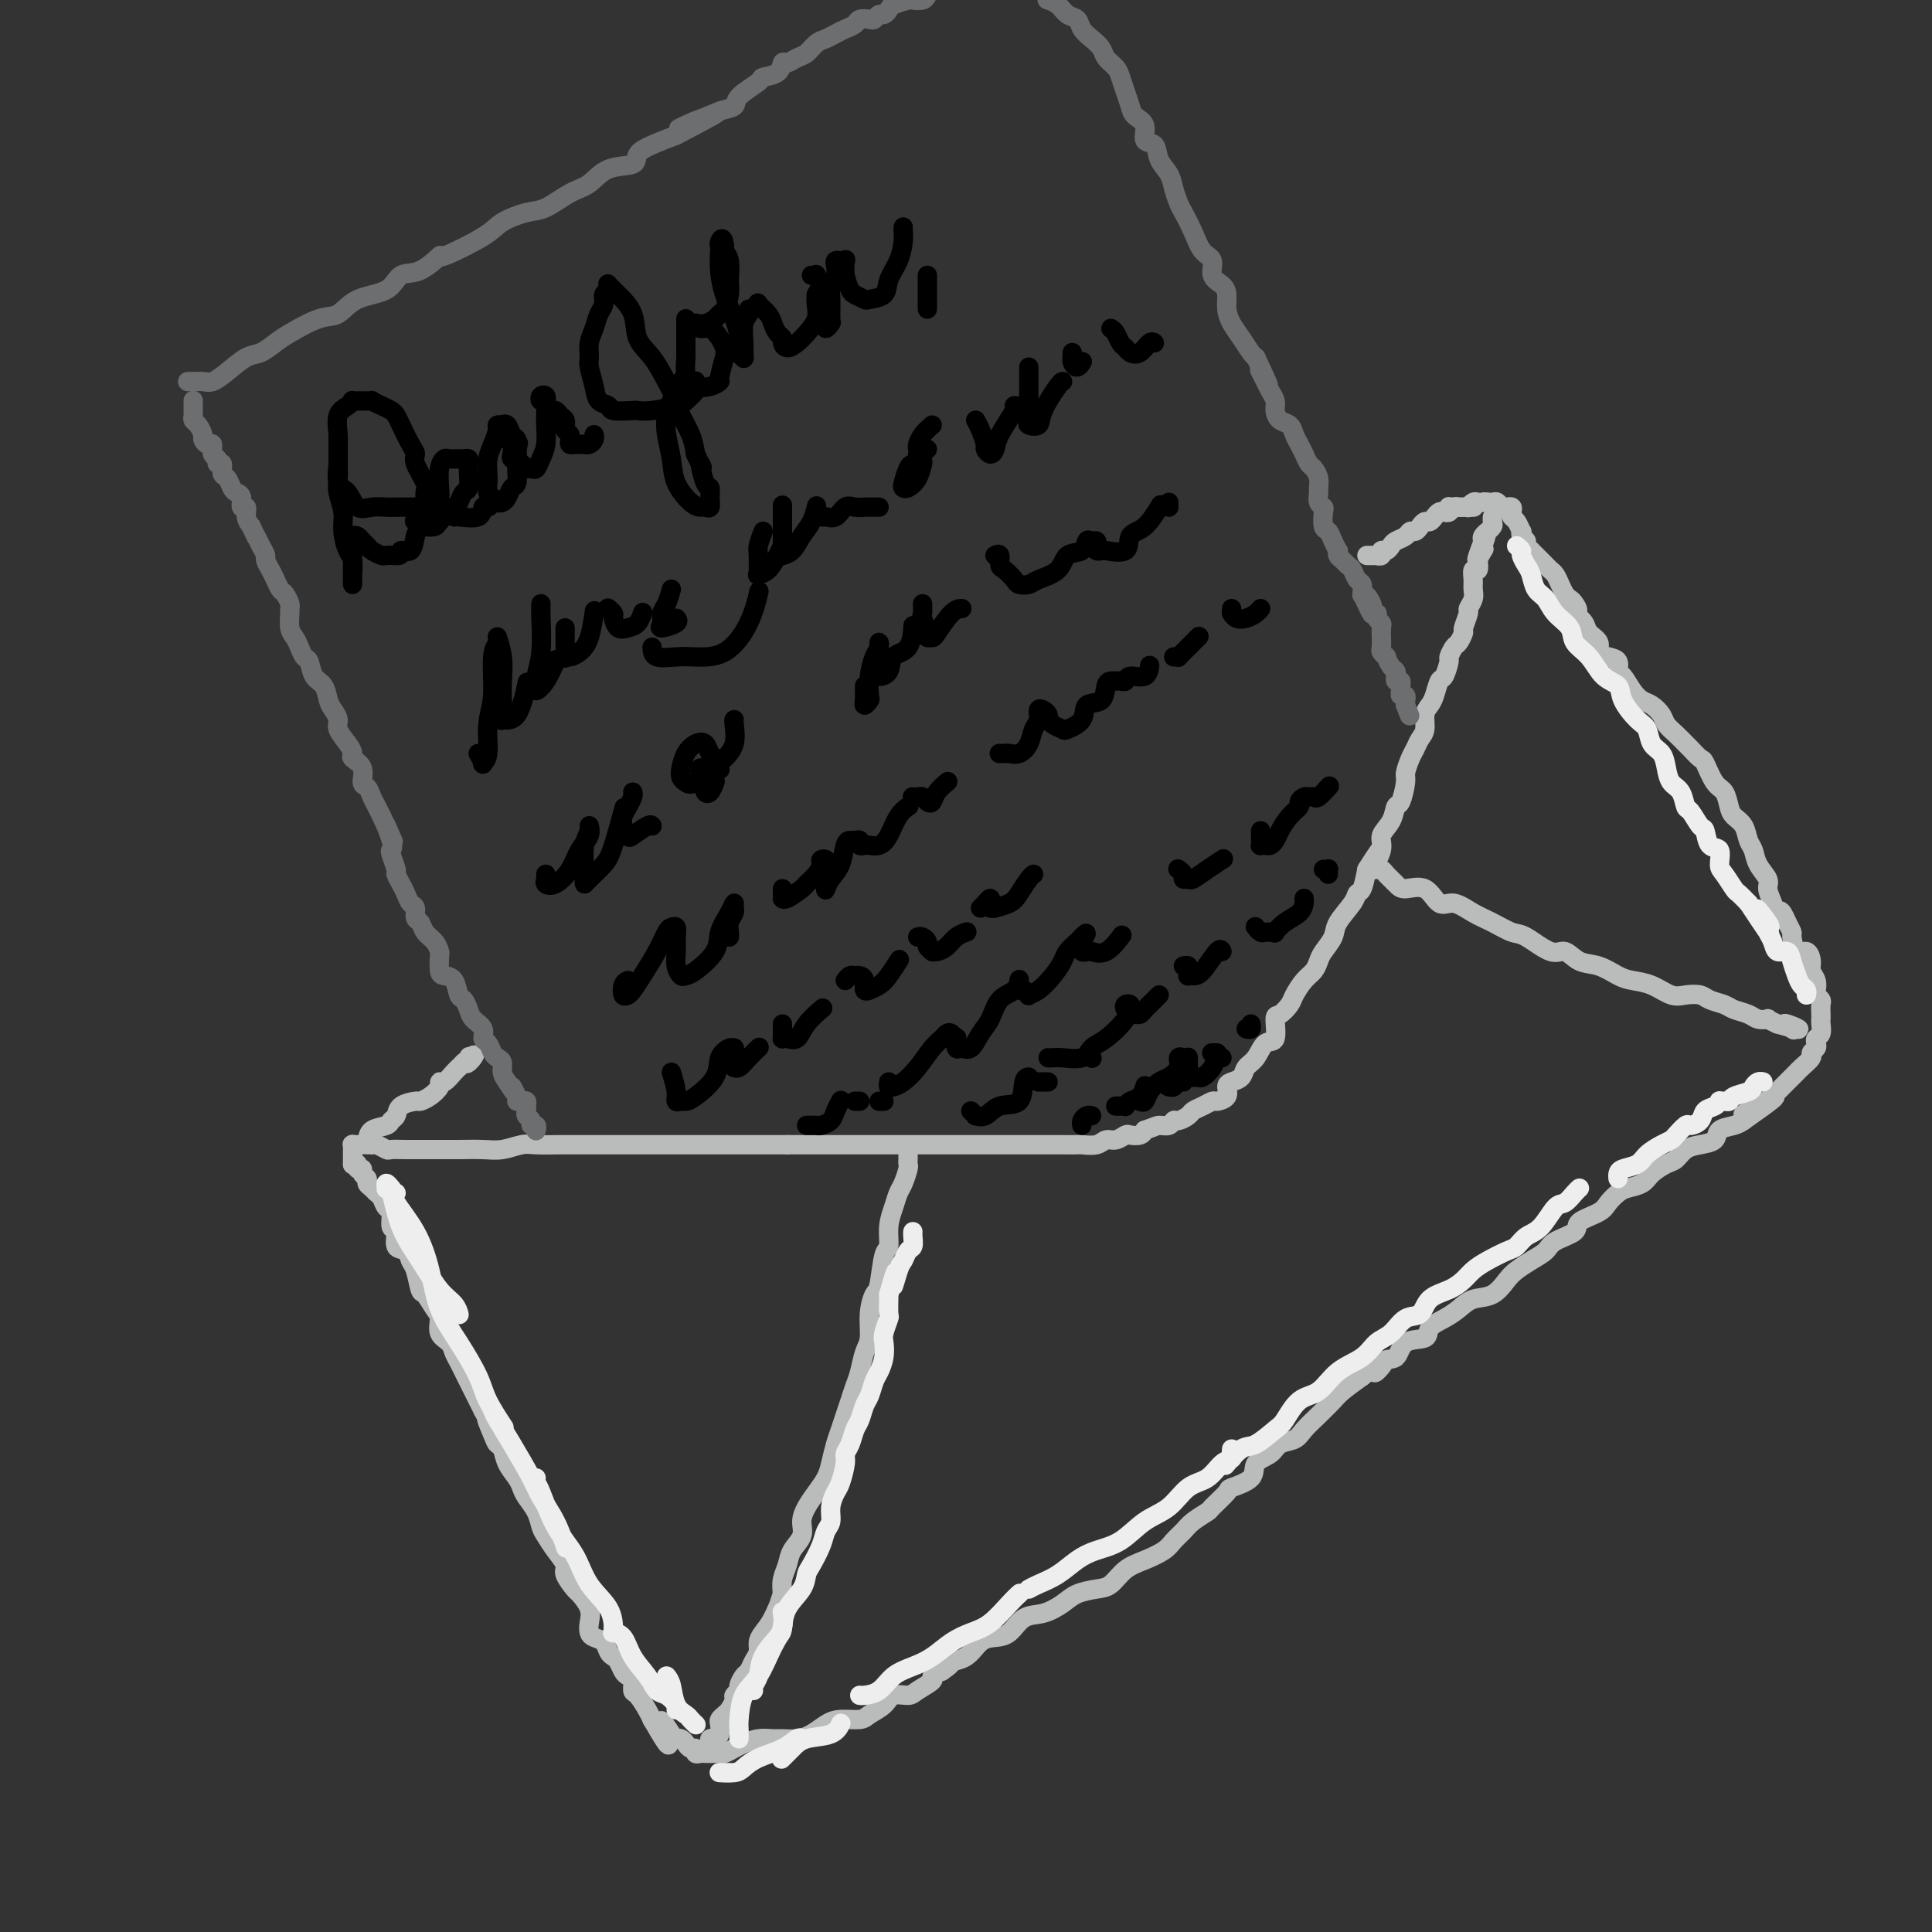 <svg viewBox='0 0 400 400' version='1.1' xmlns='http://www.w3.org/2000/svg' xmlns:xlink='http://www.w3.org/1999/xlink'><rect x="0" y="0" width="400" height="400" fill="#333333" stroke="none"/><g fill='none' stroke='rgb(186,187,187)' stroke-width='4' stroke-linecap='round' stroke-linejoin='round'><path d='M73,241c0.455,-0.120 0.911,-0.239 1,0c0.089,0.239 -0.187,0.838 0,1c0.187,0.162 0.838,-0.111 1,0c0.162,0.111 -0.164,0.607 0,1c0.164,0.393 0.817,0.681 1,1c0.183,0.319 -0.106,0.667 0,1c0.106,0.333 0.607,0.650 1,1c0.393,0.350 0.679,0.732 1,1c0.321,0.268 0.679,0.423 1,1c0.321,0.577 0.606,1.577 1,2c0.394,0.423 0.897,0.269 1,1c0.103,0.731 -0.194,2.346 0,3c0.194,0.654 0.878,0.347 1,1c0.122,0.653 -0.318,2.267 0,3c0.318,0.733 1.394,0.586 2,1c0.606,0.414 0.743,1.389 1,2c0.257,0.611 0.633,0.858 1,2c0.367,1.142 0.723,3.177 1,4c0.277,0.823 0.473,0.433 1,1c0.527,0.567 1.384,2.091 2,3c0.616,0.909 0.991,1.202 1,2c0.009,0.798 -0.348,2.101 0,3c0.348,0.899 1.403,1.396 2,2c0.597,0.604 0.737,1.317 1,2c0.263,0.683 0.648,1.338 1,2c0.352,0.662 0.672,1.332 1,2c0.328,0.668 0.665,1.334 1,2c0.335,0.666 0.667,1.333 1,2c0.333,0.667 0.667,1.333 1,2c0.333,0.667 0.667,1.333 1,2'/><path d='M100,292c4.355,8.192 1.743,3.170 1,2c-0.743,-1.170 0.382,1.510 1,3c0.618,1.490 0.729,1.789 1,2c0.271,0.211 0.701,0.335 1,1c0.299,0.665 0.465,1.872 1,3c0.535,1.128 1.439,2.179 2,3c0.561,0.821 0.780,1.412 1,2c0.220,0.588 0.443,1.171 1,2c0.557,0.829 1.450,1.903 2,3c0.550,1.097 0.758,2.218 1,3c0.242,0.782 0.517,1.226 1,2c0.483,0.774 1.175,1.879 2,3c0.825,1.121 1.784,2.256 2,3c0.216,0.744 -0.310,1.095 0,2c0.310,0.905 1.456,2.365 2,3c0.544,0.635 0.488,0.447 1,1c0.512,0.553 1.594,1.849 2,3c0.406,1.151 0.136,2.157 0,3c-0.136,0.843 -0.139,1.521 0,2c0.139,0.479 0.418,0.757 1,1c0.582,0.243 1.465,0.450 2,1c0.535,0.550 0.720,1.443 1,2c0.280,0.557 0.653,0.778 1,1c0.347,0.222 0.667,0.445 1,1c0.333,0.555 0.680,1.442 1,2c0.320,0.558 0.614,0.786 1,1c0.386,0.214 0.863,0.414 1,1c0.137,0.586 -0.066,1.559 0,2c0.066,0.441 0.402,0.349 1,1c0.598,0.651 1.456,2.043 2,3c0.544,0.957 0.772,1.478 1,2'/><path d='M135,356c5.759,10.023 2.656,3.081 2,1c-0.656,-2.081 1.133,0.700 2,2c0.867,1.300 0.811,1.118 1,1c0.189,-0.118 0.624,-0.171 1,0c0.376,0.171 0.692,0.568 1,1c0.308,0.432 0.606,0.900 1,1c0.394,0.100 0.883,-0.169 1,0c0.117,0.169 -0.137,0.777 0,1c0.137,0.223 0.666,0.061 1,0c0.334,-0.061 0.474,-0.019 1,0c0.526,0.019 1.439,0.016 2,0c0.561,-0.016 0.772,-0.047 1,0c0.228,0.047 0.474,0.170 1,0c0.526,-0.170 1.333,-0.634 2,-1c0.667,-0.366 1.193,-0.633 2,-1c0.807,-0.367 1.896,-0.832 3,-1c1.104,-0.168 2.224,-0.037 3,0c0.776,0.037 1.207,-0.018 2,0c0.793,0.018 1.950,0.111 3,0c1.050,-0.111 1.995,-0.424 3,-1c1.005,-0.576 2.069,-1.414 3,-2c0.931,-0.586 1.729,-0.921 3,-1c1.271,-0.079 3.016,0.099 4,0c0.984,-0.099 1.207,-0.473 2,-1c0.793,-0.527 2.158,-1.206 3,-2c0.842,-0.794 1.163,-1.704 2,-2c0.837,-0.296 2.191,0.023 3,0c0.809,-0.023 1.072,-0.388 2,-1c0.928,-0.612 2.519,-1.473 3,-2c0.481,-0.527 -0.148,-0.722 0,-1c0.148,-0.278 1.074,-0.639 2,-1'/><path d='M195,346c2.939,-1.984 1.788,-1.944 2,-2c0.212,-0.056 1.788,-0.208 3,-1c1.212,-0.792 2.059,-2.225 3,-3c0.941,-0.775 1.974,-0.893 3,-1c1.026,-0.107 2.044,-0.203 3,-1c0.956,-0.797 1.848,-2.294 3,-3c1.152,-0.706 2.563,-0.621 4,-1c1.437,-0.379 2.901,-1.222 4,-2c1.099,-0.778 1.833,-1.493 3,-2c1.167,-0.507 2.767,-0.807 4,-1c1.233,-0.193 2.098,-0.278 3,-1c0.902,-0.722 1.842,-2.080 3,-3c1.158,-0.920 2.535,-1.401 4,-2c1.465,-0.599 3.016,-1.317 4,-2c0.984,-0.683 1.399,-1.333 2,-2c0.601,-0.667 1.388,-1.352 2,-2c0.612,-0.648 1.050,-1.258 2,-2c0.950,-0.742 2.413,-1.615 3,-2c0.587,-0.385 0.298,-0.281 1,-1c0.702,-0.719 2.394,-2.261 3,-3c0.606,-0.739 0.125,-0.674 1,-1c0.875,-0.326 3.106,-1.042 4,-2c0.894,-0.958 0.451,-2.157 1,-3c0.549,-0.843 2.089,-1.331 3,-2c0.911,-0.669 1.193,-1.520 2,-2c0.807,-0.480 2.140,-0.589 3,-1c0.860,-0.411 1.247,-1.124 2,-2c0.753,-0.876 1.872,-1.915 3,-3c1.128,-1.085 2.265,-2.215 3,-3c0.735,-0.785 1.067,-1.224 2,-2c0.933,-0.776 2.466,-1.888 4,-3'/><path d='M282,285c7.006,-5.678 4.022,-1.874 3,-1c-1.022,0.874 -0.080,-1.183 1,-2c1.080,-0.817 2.298,-0.393 3,-1c0.702,-0.607 0.887,-2.245 2,-3c1.113,-0.755 3.154,-0.626 4,-1c0.846,-0.374 0.498,-1.250 1,-2c0.502,-0.750 1.853,-1.373 3,-2c1.147,-0.627 2.088,-1.256 3,-2c0.912,-0.744 1.794,-1.603 3,-2c1.206,-0.397 2.736,-0.333 4,-1c1.264,-0.667 2.261,-2.065 3,-3c0.739,-0.935 1.218,-1.405 2,-2c0.782,-0.595 1.866,-1.314 3,-2c1.134,-0.686 2.317,-1.339 3,-2c0.683,-0.661 0.865,-1.332 2,-2c1.135,-0.668 3.225,-1.335 4,-2c0.775,-0.665 0.237,-1.330 1,-2c0.763,-0.670 2.827,-1.345 4,-2c1.173,-0.655 1.454,-1.292 2,-2c0.546,-0.708 1.357,-1.489 2,-2c0.643,-0.511 1.117,-0.752 2,-1c0.883,-0.248 2.175,-0.504 3,-1c0.825,-0.496 1.182,-1.232 2,-2c0.818,-0.768 2.097,-1.567 3,-2c0.903,-0.433 1.430,-0.501 2,-1c0.570,-0.499 1.181,-1.429 2,-2c0.819,-0.571 1.844,-0.783 3,-1c1.156,-0.217 2.444,-0.440 3,-1c0.556,-0.560 0.380,-1.459 1,-2c0.620,-0.541 2.034,-0.726 3,-1c0.966,-0.274 1.483,-0.637 2,-1'/><path d='M361,232c12.360,-8.608 3.759,-3.629 1,-2c-2.759,1.629 0.325,-0.092 2,-1c1.675,-0.908 1.940,-1.003 2,-1c0.060,0.003 -0.086,0.103 0,0c0.086,-0.103 0.405,-0.409 1,-1c0.595,-0.591 1.468,-1.467 2,-2c0.532,-0.533 0.725,-0.724 1,-1c0.275,-0.276 0.633,-0.637 1,-1c0.367,-0.363 0.743,-0.727 1,-1c0.257,-0.273 0.395,-0.454 1,-1c0.605,-0.546 1.678,-1.456 2,-2c0.322,-0.544 -0.106,-0.722 0,-1c0.106,-0.278 0.746,-0.656 1,-1c0.254,-0.344 0.120,-0.656 0,-1c-0.120,-0.344 -0.228,-0.721 0,-1c0.228,-0.279 0.793,-0.460 1,-1c0.207,-0.540 0.056,-1.440 0,-2c-0.056,-0.560 -0.019,-0.780 0,-1c0.019,-0.220 0.019,-0.439 0,-1c-0.019,-0.561 -0.057,-1.463 0,-2c0.057,-0.537 0.207,-0.710 0,-1c-0.207,-0.290 -0.773,-0.696 -1,-1c-0.227,-0.304 -0.115,-0.507 0,-1c0.115,-0.493 0.235,-1.278 0,-2c-0.235,-0.722 -0.823,-1.381 -1,-2c-0.177,-0.619 0.058,-1.198 0,-2c-0.058,-0.802 -0.411,-1.828 -1,-2c-0.589,-0.172 -1.416,0.511 -2,0c-0.584,-0.511 -0.927,-2.214 -1,-3c-0.073,-0.786 0.122,-0.653 0,-1c-0.122,-0.347 -0.561,-1.173 -1,-2'/><path d='M370,191c-1.494,-3.623 -1.727,-2.181 -2,-2c-0.273,0.181 -0.584,-0.900 -1,-2c-0.416,-1.100 -0.938,-2.219 -1,-3c-0.062,-0.781 0.335,-1.224 0,-2c-0.335,-0.776 -1.403,-1.885 -2,-3c-0.597,-1.115 -0.723,-2.237 -1,-3c-0.277,-0.763 -0.703,-1.167 -1,-2c-0.297,-0.833 -0.463,-2.093 -1,-3c-0.537,-0.907 -1.443,-1.459 -2,-2c-0.557,-0.541 -0.764,-1.071 -1,-2c-0.236,-0.929 -0.501,-2.256 -1,-3c-0.499,-0.744 -1.232,-0.905 -2,-2c-0.768,-1.095 -1.570,-3.122 -2,-4c-0.430,-0.878 -0.486,-0.605 -1,-1c-0.514,-0.395 -1.485,-1.456 -2,-2c-0.515,-0.544 -0.575,-0.569 -1,-1c-0.425,-0.431 -1.216,-1.267 -2,-2c-0.784,-0.733 -1.561,-1.364 -2,-2c-0.439,-0.636 -0.541,-1.277 -1,-2c-0.459,-0.723 -1.276,-1.526 -2,-2c-0.724,-0.474 -1.355,-0.617 -2,-1c-0.645,-0.383 -1.302,-1.006 -2,-2c-0.698,-0.994 -1.435,-2.360 -2,-3c-0.565,-0.640 -0.959,-0.556 -1,-1c-0.041,-0.444 0.269,-1.417 0,-2c-0.269,-0.583 -1.118,-0.775 -2,-1c-0.882,-0.225 -1.797,-0.483 -2,-1c-0.203,-0.517 0.306,-1.293 0,-2c-0.306,-0.707 -1.429,-1.344 -2,-2c-0.571,-0.656 -0.592,-1.330 -1,-2c-0.408,-0.670 -1.204,-1.335 -2,-2'/><path d='M326,127c-4.190,-4.975 -1.164,-1.913 0,-1c1.164,0.913 0.467,-0.322 0,-1c-0.467,-0.678 -0.702,-0.797 -1,-1c-0.298,-0.203 -0.657,-0.488 -1,-1c-0.343,-0.512 -0.669,-1.250 -1,-2c-0.331,-0.750 -0.667,-1.511 -1,-2c-0.333,-0.489 -0.662,-0.704 -1,-1c-0.338,-0.296 -0.683,-0.672 -1,-1c-0.317,-0.328 -0.606,-0.609 -1,-1c-0.394,-0.391 -0.894,-0.892 -1,-1c-0.106,-0.108 0.183,0.178 0,0c-0.183,-0.178 -0.837,-0.821 -1,-1c-0.163,-0.179 0.166,0.105 0,0c-0.166,-0.105 -0.828,-0.601 -1,-1c-0.172,-0.399 0.147,-0.702 0,-1c-0.147,-0.298 -0.761,-0.591 -1,-1c-0.239,-0.409 -0.103,-0.936 0,-1c0.103,-0.064 0.172,0.333 0,0c-0.172,-0.333 -0.586,-1.396 -1,-2c-0.414,-0.604 -0.828,-0.751 -1,-1c-0.172,-0.249 -0.102,-0.602 0,-1c0.102,-0.398 0.234,-0.843 0,-1c-0.234,-0.157 -0.836,-0.028 -1,0c-0.164,0.028 0.111,-0.045 0,0c-0.111,0.045 -0.607,0.208 -1,0c-0.393,-0.208 -0.683,-0.787 -1,-1c-0.317,-0.213 -0.662,-0.061 -1,0c-0.338,0.061 -0.669,0.030 -1,0'/><path d='M308,104c-0.951,-0.159 -0.828,-0.057 -1,0c-0.172,0.057 -0.639,0.068 -1,0c-0.361,-0.068 -0.617,-0.214 -1,0c-0.383,0.214 -0.894,0.789 -1,1c-0.106,0.211 0.192,0.057 0,0c-0.192,-0.057 -0.875,-0.016 -1,0c-0.125,0.016 0.306,0.008 0,0c-0.306,-0.008 -1.350,-0.016 -2,0c-0.650,0.016 -0.906,0.056 -1,0c-0.094,-0.056 -0.025,-0.207 0,0c0.025,0.207 0.007,0.774 0,1c-0.007,0.226 -0.004,0.113 0,0'/><path d='M73,241c-0.000,0.120 -0.000,0.240 0,0c0.000,-0.240 0.000,-0.839 0,-1c-0.000,-0.161 -0.001,0.114 0,0c0.001,-0.114 0.003,-0.619 0,-1c-0.003,-0.381 -0.012,-0.637 0,-1c0.012,-0.363 0.045,-0.831 0,-1c-0.045,-0.169 -0.169,-0.038 0,0c0.169,0.038 0.630,-0.017 1,0c0.370,0.017 0.648,0.106 1,0c0.352,-0.106 0.777,-0.409 1,-1c0.223,-0.591 0.243,-1.471 1,-2c0.757,-0.529 2.252,-0.706 3,-1c0.748,-0.294 0.749,-0.705 1,-1c0.251,-0.295 0.752,-0.473 1,-1c0.248,-0.527 0.242,-1.401 1,-2c0.758,-0.599 2.279,-0.921 3,-1c0.721,-0.079 0.640,0.086 1,0c0.360,-0.086 1.161,-0.422 2,-1c0.839,-0.578 1.717,-1.399 2,-2c0.283,-0.601 -0.030,-0.983 0,-1c0.030,-0.017 0.403,0.333 1,0c0.597,-0.333 1.418,-1.347 2,-2c0.582,-0.653 0.926,-0.945 1,-1c0.074,-0.055 -0.122,0.127 0,0c0.122,-0.127 0.561,-0.564 1,-1'/><path d='M96,220c3.785,-3.188 1.746,-0.659 1,0c-0.746,0.659 -0.201,-0.553 0,-1c0.201,-0.447 0.057,-0.128 0,0c-0.057,0.128 -0.029,0.064 0,0'/><path d='M283,115c0.301,-0.002 0.602,-0.005 1,0c0.398,0.005 0.894,0.016 1,0c0.106,-0.016 -0.179,-0.060 0,0c0.179,0.060 0.820,0.223 1,0c0.180,-0.223 -0.103,-0.833 0,-1c0.103,-0.167 0.591,0.109 1,0c0.409,-0.109 0.740,-0.603 1,-1c0.260,-0.397 0.451,-0.698 1,-1c0.549,-0.302 1.457,-0.607 2,-1c0.543,-0.393 0.723,-0.875 1,-1c0.277,-0.125 0.652,0.107 1,0c0.348,-0.107 0.671,-0.554 1,-1c0.329,-0.446 0.666,-0.890 1,-1c0.334,-0.110 0.667,0.115 1,0c0.333,-0.115 0.667,-0.571 1,-1c0.333,-0.429 0.667,-0.833 1,-1c0.333,-0.167 0.666,-0.097 1,0c0.334,0.097 0.668,0.222 1,0c0.332,-0.222 0.662,-0.792 1,-1c0.338,-0.208 0.683,-0.056 1,0c0.317,0.056 0.607,0.015 1,0c0.393,-0.015 0.890,-0.004 1,0c0.110,0.004 -0.166,0.001 0,0c0.166,-0.001 0.776,-0.000 1,0c0.224,0.000 0.064,0.000 0,0c-0.064,-0.000 -0.032,-0.000 0,0'/><path d='M76,237c0.438,-0.008 0.875,-0.016 1,0c0.125,0.016 -0.063,0.057 0,0c0.063,-0.057 0.376,-0.211 1,0c0.624,0.211 1.561,0.789 2,1c0.439,0.211 0.382,0.057 1,0c0.618,-0.057 1.910,-0.015 3,0c1.090,0.015 1.978,0.004 3,0c1.022,-0.004 2.176,0.000 3,0c0.824,-0.000 1.316,-0.004 2,0c0.684,0.004 1.560,0.015 3,0c1.440,-0.015 3.445,-0.057 5,0c1.555,0.057 2.662,0.211 4,0c1.338,-0.211 2.908,-0.789 4,-1c1.092,-0.211 1.705,-0.057 3,0c1.295,0.057 3.271,0.015 5,0c1.729,-0.015 3.210,-0.004 4,0c0.790,0.004 0.890,0.001 2,0c1.110,-0.001 3.230,-0.000 5,0c1.770,0.000 3.189,0.000 4,0c0.811,-0.000 1.014,-0.000 2,0c0.986,0.000 2.753,0.000 4,0c1.247,-0.000 1.972,-0.000 3,0c1.028,0.000 2.359,0.000 4,0c1.641,-0.000 3.592,-0.000 5,0c1.408,0.000 2.274,0.000 3,0c0.726,-0.000 1.311,-0.000 3,0c1.689,0.000 4.483,0.000 6,0c1.517,-0.000 1.759,-0.000 2,0'/><path d='M163,237c13.875,0.000 5.062,0.000 3,0c-2.062,-0.000 2.626,0.000 5,0c2.374,0.000 2.435,0.000 3,0c0.565,-0.000 1.633,-0.000 3,0c1.367,0.000 3.032,0.000 4,0c0.968,-0.000 1.237,-0.000 2,0c0.763,0.000 2.018,0.000 3,0c0.982,-0.000 1.690,-0.000 3,0c1.310,0.000 3.222,0.000 4,0c0.778,-0.000 0.420,-0.000 1,0c0.580,0.000 2.096,0.000 3,0c0.904,-0.000 1.196,-0.000 2,0c0.804,0.000 2.120,0.000 3,0c0.880,-0.000 1.325,-0.000 2,0c0.675,0.000 1.580,0.000 2,0c0.420,-0.000 0.353,-0.000 1,0c0.647,0.000 2.007,0.000 3,0c0.993,-0.000 1.619,-0.000 2,0c0.381,0.000 0.516,0.000 1,0c0.484,-0.000 1.318,-0.000 2,0c0.682,0.000 1.212,0.001 2,0c0.788,-0.001 1.835,-0.004 3,0c1.165,0.004 2.447,0.016 3,0c0.553,-0.016 0.376,-0.061 1,0c0.624,0.061 2.050,0.226 3,0c0.950,-0.226 1.424,-0.844 2,-1c0.576,-0.156 1.254,0.152 2,0c0.746,-0.152 1.561,-0.762 2,-1c0.439,-0.238 0.503,-0.102 1,0c0.497,0.102 1.428,0.172 2,0c0.572,-0.172 0.786,-0.586 1,-1'/><path d='M237,234c2.119,-0.708 2.417,-0.977 3,-1c0.583,-0.023 1.451,0.201 2,0c0.549,-0.201 0.780,-0.827 1,-1c0.220,-0.173 0.430,0.107 1,0c0.570,-0.107 1.499,-0.603 2,-1c0.501,-0.397 0.573,-0.697 1,-1c0.427,-0.303 1.210,-0.610 2,-1c0.790,-0.390 1.587,-0.864 2,-1c0.413,-0.136 0.443,0.067 1,0c0.557,-0.067 1.640,-0.402 2,-1c0.360,-0.598 -0.003,-1.457 0,-2c0.003,-0.543 0.370,-0.770 1,-1c0.630,-0.230 1.521,-0.464 2,-1c0.479,-0.536 0.544,-1.373 1,-2c0.456,-0.627 1.301,-1.042 2,-2c0.699,-0.958 1.252,-2.459 2,-3c0.748,-0.541 1.691,-0.122 2,-1c0.309,-0.878 -0.017,-3.054 0,-4c0.017,-0.946 0.375,-0.662 1,-1c0.625,-0.338 1.516,-1.298 2,-2c0.484,-0.702 0.562,-1.146 1,-2c0.438,-0.854 1.235,-2.119 2,-3c0.765,-0.881 1.498,-1.379 2,-2c0.502,-0.621 0.772,-1.367 1,-2c0.228,-0.633 0.414,-1.154 1,-2c0.586,-0.846 1.571,-2.017 2,-3c0.429,-0.983 0.300,-1.777 1,-3c0.700,-1.223 2.229,-2.874 3,-4c0.771,-1.126 0.785,-1.726 1,-2c0.215,-0.274 0.633,-0.221 1,-1c0.367,-0.779 0.684,-2.389 1,-4'/><path d='M283,180c4.407,-7.023 2.424,-3.080 2,-2c-0.424,1.080 0.712,-0.702 1,-2c0.288,-1.298 -0.273,-2.113 0,-3c0.273,-0.887 1.379,-1.847 2,-3c0.621,-1.153 0.758,-2.501 1,-3c0.242,-0.499 0.590,-0.150 1,-1c0.410,-0.850 0.883,-2.899 1,-4c0.117,-1.101 -0.122,-1.252 0,-2c0.122,-0.748 0.606,-2.091 1,-3c0.394,-0.909 0.697,-1.385 1,-2c0.303,-0.615 0.606,-1.371 1,-2c0.394,-0.629 0.879,-1.132 1,-2c0.121,-0.868 -0.123,-2.100 0,-3c0.123,-0.900 0.611,-1.467 1,-2c0.389,-0.533 0.678,-1.031 1,-2c0.322,-0.969 0.678,-2.410 1,-3c0.322,-0.590 0.611,-0.328 1,-1c0.389,-0.672 0.879,-2.278 1,-3c0.121,-0.722 -0.126,-0.558 0,-1c0.126,-0.442 0.626,-1.488 1,-2c0.374,-0.512 0.621,-0.489 1,-1c0.379,-0.511 0.890,-1.554 1,-2c0.110,-0.446 -0.181,-0.294 0,-1c0.181,-0.706 0.833,-2.272 1,-3c0.167,-0.728 -0.152,-0.620 0,-1c0.152,-0.380 0.777,-1.249 1,-2c0.223,-0.751 0.046,-1.384 0,-2c-0.046,-0.616 0.039,-1.217 0,-2c-0.039,-0.783 -0.203,-1.749 0,-2c0.203,-0.251 0.772,0.214 1,0c0.228,-0.214 0.114,-1.107 0,-2'/><path d='M306,116c3.498,-10.063 0.741,-3.221 0,-1c-0.741,2.221 0.532,-0.178 1,-1c0.468,-0.822 0.129,-0.067 0,0c-0.129,0.067 -0.050,-0.556 0,-1c0.050,-0.444 0.070,-0.711 0,-1c-0.070,-0.289 -0.229,-0.602 0,-1c0.229,-0.398 0.846,-0.882 1,-1c0.154,-0.118 -0.155,0.130 0,0c0.155,-0.130 0.774,-0.637 1,-1c0.226,-0.363 0.061,-0.582 0,-1c-0.061,-0.418 -0.016,-1.036 0,-1c0.016,0.036 0.005,0.724 0,1c-0.005,0.276 -0.002,0.138 0,0'/><path d='M188,239c0.006,0.318 0.013,0.637 0,1c-0.013,0.363 -0.045,0.771 0,1c0.045,0.229 0.166,0.279 0,1c-0.166,0.721 -0.618,2.113 -1,3c-0.382,0.887 -0.694,1.269 -1,2c-0.306,0.731 -0.607,1.811 -1,3c-0.393,1.189 -0.879,2.488 -1,4c-0.121,1.512 0.121,3.239 0,4c-0.121,0.761 -0.606,0.557 -1,2c-0.394,1.443 -0.697,4.534 -1,6c-0.303,1.466 -0.606,1.305 -1,2c-0.394,0.695 -0.879,2.244 -1,4c-0.121,1.756 0.122,3.719 0,5c-0.122,1.281 -0.610,1.879 -1,3c-0.390,1.121 -0.682,2.765 -1,4c-0.318,1.235 -0.663,2.062 -1,3c-0.337,0.938 -0.668,1.987 -1,3c-0.332,1.013 -0.666,1.989 -1,3c-0.334,1.011 -0.670,2.055 -1,3c-0.330,0.945 -0.655,1.789 -1,3c-0.345,1.211 -0.710,2.789 -1,4c-0.290,1.211 -0.507,2.057 -1,3c-0.493,0.943 -1.263,1.985 -2,3c-0.737,1.015 -1.440,2.004 -2,3c-0.560,0.996 -0.977,1.999 -1,3c-0.023,1.001 0.347,2.000 0,3c-0.347,1.000 -1.413,2.000 -2,3c-0.587,1.000 -0.697,2.000 -1,3c-0.303,1.000 -0.801,2.000 -1,3c-0.199,1.000 -0.100,2.000 0,3'/><path d='M162,330c-2.978,8.799 -1.424,4.297 -1,3c0.424,-1.297 -0.282,0.611 -1,2c-0.718,1.389 -1.449,2.260 -2,3c-0.551,0.740 -0.921,1.349 -1,2c-0.079,0.651 0.132,1.344 0,2c-0.132,0.656 -0.609,1.275 -1,2c-0.391,0.725 -0.697,1.557 -1,2c-0.303,0.443 -0.602,0.499 -1,1c-0.398,0.501 -0.894,1.447 -1,2c-0.106,0.553 0.179,0.711 0,1c-0.179,0.289 -0.822,0.708 -1,1c-0.178,0.292 0.110,0.459 0,1c-0.110,0.541 -0.617,1.458 -1,2c-0.383,0.542 -0.641,0.710 -1,1c-0.359,0.290 -0.818,0.704 -1,1c-0.182,0.296 -0.087,0.475 0,1c0.087,0.525 0.167,1.395 0,2c-0.167,0.605 -0.581,0.946 -1,1c-0.419,0.054 -0.844,-0.178 -1,0c-0.156,0.178 -0.045,0.765 0,1c0.045,0.235 0.022,0.117 0,0'/><path d='M286,180c-0.397,-0.004 -0.793,-0.009 -1,0c-0.207,0.009 -0.223,0.031 0,0c0.223,-0.031 0.685,-0.117 1,0c0.315,0.117 0.482,0.435 1,1c0.518,0.565 1.387,1.375 2,2c0.613,0.625 0.971,1.063 2,1c1.029,-0.063 2.728,-0.628 4,0c1.272,0.628 2.116,2.449 3,3c0.884,0.551 1.809,-0.167 3,0c1.191,0.167 2.647,1.219 4,2c1.353,0.781 2.603,1.289 4,2c1.397,0.711 2.943,1.623 4,2c1.057,0.377 1.626,0.218 3,1c1.374,0.782 3.554,2.503 5,3c1.446,0.497 2.157,-0.232 3,0c0.843,0.232 1.817,1.423 3,2c1.183,0.577 2.575,0.540 4,1c1.425,0.460 2.884,1.416 4,2c1.116,0.584 1.889,0.797 3,1c1.111,0.203 2.562,0.397 4,1c1.438,0.603 2.865,1.615 4,2c1.135,0.385 1.980,0.145 3,0c1.020,-0.145 2.217,-0.194 3,0c0.783,0.194 1.154,0.630 2,1c0.846,0.370 2.168,0.674 3,1c0.832,0.326 1.174,0.675 2,1c0.826,0.325 2.136,0.626 3,1c0.864,0.374 1.283,0.822 2,1c0.717,0.178 1.731,0.086 2,0c0.269,-0.086 -0.209,-0.168 0,0c0.209,0.168 1.104,0.584 2,1'/><path d='M368,212c7.667,2.262 3.333,0.417 2,0c-1.333,-0.417 0.333,0.595 1,1c0.667,0.405 0.333,0.202 0,0'/></g>
<g fill='none' stroke='rgb(109,110,112)' stroke-width='4' stroke-linecap='round' stroke-linejoin='round'><path d='M40,83c0.000,-0.081 0.000,-0.162 0,0c-0.000,0.162 -0.001,0.569 0,1c0.001,0.431 0.003,0.888 0,1c-0.003,0.112 -0.011,-0.121 0,0c0.011,0.121 0.041,0.595 0,1c-0.041,0.405 -0.152,0.740 0,1c0.152,0.260 0.567,0.446 1,1c0.433,0.554 0.886,1.476 1,2c0.114,0.524 -0.109,0.651 0,1c0.109,0.349 0.550,0.921 1,1c0.450,0.079 0.909,-0.335 1,0c0.091,0.335 -0.187,1.417 0,2c0.187,0.583 0.838,0.666 1,1c0.162,0.334 -0.164,0.919 0,1c0.164,0.081 0.817,-0.343 1,0c0.183,0.343 -0.105,1.453 0,2c0.105,0.547 0.601,0.533 1,1c0.399,0.467 0.699,1.416 1,2c0.301,0.584 0.602,0.803 1,1c0.398,0.197 0.894,0.370 1,1c0.106,0.630 -0.178,1.715 0,2c0.178,0.285 0.817,-0.231 1,0c0.183,0.231 -0.091,1.209 0,2c0.091,0.791 0.545,1.396 1,2'/><path d='M52,109c2.039,4.384 1.138,2.344 1,2c-0.138,-0.344 0.488,1.010 1,2c0.512,0.990 0.911,1.617 1,2c0.089,0.383 -0.131,0.521 0,1c0.131,0.479 0.613,1.298 1,2c0.387,0.702 0.678,1.288 1,2c0.322,0.712 0.675,1.551 1,2c0.325,0.449 0.622,0.508 1,1c0.378,0.492 0.836,1.416 1,2c0.164,0.584 0.033,0.827 0,1c-0.033,0.173 0.033,0.274 0,1c-0.033,0.726 -0.163,2.076 0,3c0.163,0.924 0.620,1.420 1,2c0.380,0.580 0.683,1.242 1,2c0.317,0.758 0.648,1.610 1,2c0.352,0.390 0.724,0.317 1,1c0.276,0.683 0.456,2.123 1,3c0.544,0.877 1.450,1.193 2,2c0.550,0.807 0.742,2.107 1,3c0.258,0.893 0.581,1.381 1,2c0.419,0.619 0.933,1.370 1,2c0.067,0.630 -0.314,1.140 0,2c0.314,0.860 1.323,2.069 2,3c0.677,0.931 1.022,1.582 1,2c-0.022,0.418 -0.409,0.601 0,1c0.409,0.399 1.615,1.013 2,2c0.385,0.987 -0.052,2.347 0,3c0.052,0.653 0.591,0.598 1,1c0.409,0.402 0.687,1.262 1,2c0.313,0.738 0.661,1.354 1,2c0.339,0.646 0.670,1.323 1,2'/><path d='M79,169c4.344,9.584 1.704,3.546 1,2c-0.704,-1.546 0.529,1.402 1,3c0.471,1.598 0.182,1.846 0,2c-0.182,0.154 -0.256,0.215 0,1c0.256,0.785 0.842,2.294 1,3c0.158,0.706 -0.111,0.608 0,1c0.111,0.392 0.603,1.275 1,2c0.397,0.725 0.698,1.293 1,2c0.302,0.707 0.605,1.555 1,2c0.395,0.445 0.883,0.489 1,1c0.117,0.511 -0.137,1.489 0,2c0.137,0.511 0.664,0.555 1,1c0.336,0.445 0.482,1.293 1,2c0.518,0.707 1.409,1.275 2,2c0.591,0.725 0.883,1.607 1,2c0.117,0.393 0.059,0.298 0,1c-0.059,0.702 -0.118,2.201 0,3c0.118,0.799 0.413,0.900 1,1c0.587,0.100 1.465,0.201 2,1c0.535,0.799 0.725,2.297 1,3c0.275,0.703 0.633,0.612 1,1c0.367,0.388 0.742,1.255 1,2c0.258,0.745 0.398,1.369 1,2c0.602,0.631 1.667,1.268 2,2c0.333,0.732 -0.064,1.557 0,2c0.064,0.443 0.591,0.503 1,1c0.409,0.497 0.701,1.432 1,2c0.299,0.568 0.606,0.771 1,1c0.394,0.229 0.875,0.485 1,1c0.125,0.515 -0.107,1.290 0,2c0.107,0.710 0.554,1.355 1,2'/><path d='M105,224c2.328,3.679 1.150,1.377 1,1c-0.150,-0.377 0.730,1.170 1,2c0.270,0.830 -0.071,0.943 0,1c0.071,0.057 0.554,0.057 1,0c0.446,-0.057 0.856,-0.170 1,0c0.144,0.170 0.024,0.624 0,1c-0.024,0.376 0.050,0.674 0,1c-0.050,0.326 -0.224,0.680 0,1c0.224,0.320 0.845,0.608 1,1c0.155,0.392 -0.154,0.890 0,1c0.154,0.110 0.773,-0.166 1,0c0.227,0.166 0.061,0.776 0,1c-0.061,0.224 -0.017,0.064 0,0c0.017,-0.064 0.009,-0.032 0,0'/><path d='M39,79c-0.126,0.001 -0.253,0.001 0,0c0.253,-0.001 0.885,-0.005 1,0c0.115,0.005 -0.286,0.019 0,0c0.286,-0.019 1.258,-0.070 2,0c0.742,0.070 1.252,0.261 2,0c0.748,-0.261 1.734,-0.975 3,-2c1.266,-1.025 2.814,-2.363 4,-3c1.186,-0.637 2.011,-0.574 3,-1c0.989,-0.426 2.141,-1.340 3,-2c0.859,-0.660 1.424,-1.067 3,-2c1.576,-0.933 4.164,-2.391 6,-3c1.836,-0.609 2.919,-0.370 4,-1c1.081,-0.630 2.158,-2.128 4,-3c1.842,-0.872 4.448,-1.116 6,-2c1.552,-0.884 2.051,-2.407 3,-3c0.949,-0.593 2.349,-0.256 4,-1c1.651,-0.744 3.555,-2.571 4,-3c0.445,-0.429 -0.567,0.539 1,0c1.567,-0.539 5.714,-2.585 8,-4c2.286,-1.415 2.712,-2.198 4,-3c1.288,-0.802 3.437,-1.623 5,-2c1.563,-0.377 2.538,-0.310 4,-1c1.462,-0.690 3.409,-2.138 5,-3c1.591,-0.862 2.826,-1.137 4,-2c1.174,-0.863 2.287,-2.314 4,-3c1.713,-0.686 4.026,-0.607 5,-1c0.974,-0.393 0.608,-1.260 1,-2c0.392,-0.740 1.540,-1.354 3,-2c1.460,-0.646 3.230,-1.323 5,-2'/><path d='M140,28c16.000,-8.295 5.500,-3.531 2,-2c-3.500,1.531 0.001,-0.169 2,-1c1.999,-0.831 2.498,-0.793 3,-1c0.502,-0.207 1.007,-0.657 2,-1c0.993,-0.343 2.473,-0.577 3,-1c0.527,-0.423 0.102,-1.035 1,-2c0.898,-0.965 3.118,-2.282 4,-3c0.882,-0.718 0.424,-0.837 1,-1c0.576,-0.163 2.185,-0.371 3,-1c0.815,-0.629 0.837,-1.678 1,-2c0.163,-0.322 0.466,0.082 1,0c0.534,-0.082 1.298,-0.652 2,-1c0.702,-0.348 1.343,-0.475 2,-1c0.657,-0.525 1.332,-1.450 2,-2c0.668,-0.550 1.330,-0.725 2,-1c0.670,-0.275 1.349,-0.648 2,-1c0.651,-0.352 1.274,-0.682 2,-1c0.726,-0.318 1.557,-0.625 2,-1c0.443,-0.375 0.500,-0.818 1,-1c0.500,-0.182 1.444,-0.104 2,0c0.556,0.104 0.724,0.235 1,0c0.276,-0.235 0.659,-0.837 1,-1c0.341,-0.163 0.640,0.114 1,0c0.360,-0.114 0.783,-0.618 1,-1c0.217,-0.382 0.229,-0.641 1,-1c0.771,-0.359 2.300,-0.817 3,-1c0.700,-0.183 0.569,-0.090 1,0c0.431,0.090 1.424,0.178 2,0c0.576,-0.178 0.736,-0.622 1,-1c0.264,-0.378 0.632,-0.689 1,-1'/><path d='M217,0c-0.181,-0.057 -0.362,-0.115 0,0c0.362,0.115 1.265,0.401 2,1c0.735,0.599 1.300,1.511 2,2c0.700,0.489 1.534,0.554 2,1c0.466,0.446 0.562,1.275 1,2c0.438,0.725 1.216,1.348 2,2c0.784,0.652 1.572,1.332 2,2c0.428,0.668 0.496,1.323 1,2c0.504,0.677 1.443,1.375 2,2c0.557,0.625 0.732,1.177 1,2c0.268,0.823 0.630,1.916 1,3c0.370,1.084 0.747,2.159 1,3c0.253,0.841 0.381,1.450 1,2c0.619,0.550 1.728,1.042 2,2c0.272,0.958 -0.292,2.381 0,3c0.292,0.619 1.440,0.435 2,1c0.560,0.565 0.530,1.879 1,3c0.470,1.121 1.438,2.049 2,3c0.562,0.951 0.716,1.925 1,3c0.284,1.075 0.697,2.251 1,3c0.303,0.749 0.496,1.072 1,2c0.504,0.928 1.318,2.461 2,4c0.682,1.539 1.230,3.083 2,4c0.770,0.917 1.761,1.207 2,2c0.239,0.793 -0.273,2.088 0,3c0.273,0.912 1.333,1.440 2,2c0.667,0.560 0.942,1.152 1,2c0.058,0.848 -0.100,1.954 0,3c0.100,1.046 0.460,2.033 1,3c0.540,0.967 1.261,1.914 2,3c0.739,1.086 1.497,2.310 2,3c0.503,0.690 0.752,0.845 1,1'/><path d='M260,74c4.664,9.866 1.824,4.530 1,3c-0.824,-1.530 0.370,0.746 1,2c0.630,1.254 0.697,1.487 1,2c0.303,0.513 0.840,1.306 1,2c0.160,0.694 -0.059,1.288 0,2c0.059,0.712 0.397,1.541 1,2c0.603,0.459 1.471,0.547 2,1c0.529,0.453 0.719,1.273 1,2c0.281,0.727 0.653,1.363 1,2c0.347,0.637 0.667,1.274 1,2c0.333,0.726 0.678,1.541 1,2c0.322,0.459 0.621,0.560 1,1c0.379,0.440 0.837,1.218 1,2c0.163,0.782 0.030,1.570 0,2c-0.030,0.430 0.044,0.504 0,1c-0.044,0.496 -0.205,1.413 0,2c0.205,0.587 0.776,0.842 1,1c0.224,0.158 0.102,0.218 0,1c-0.102,0.782 -0.185,2.286 0,3c0.185,0.714 0.637,0.639 1,1c0.363,0.361 0.636,1.157 1,2c0.364,0.843 0.818,1.732 1,2c0.182,0.268 0.090,-0.084 0,0c-0.090,0.084 -0.179,0.604 0,1c0.179,0.396 0.626,0.668 1,1c0.374,0.332 0.675,0.723 1,1c0.325,0.277 0.676,0.439 1,1c0.324,0.561 0.623,1.522 1,2c0.377,0.478 0.832,0.475 1,1c0.168,0.525 0.048,1.579 0,2c-0.048,0.421 -0.024,0.211 0,0'/><path d='M282,123c3.565,7.758 1.477,2.652 1,1c-0.477,-1.652 0.656,0.149 1,1c0.344,0.851 -0.100,0.753 0,1c0.100,0.247 0.745,0.838 1,1c0.255,0.162 0.121,-0.106 0,0c-0.121,0.106 -0.229,0.587 0,1c0.229,0.413 0.794,0.759 1,1c0.206,0.241 0.054,0.379 0,1c-0.054,0.621 -0.011,1.726 0,2c0.011,0.274 -0.012,-0.282 0,0c0.012,0.282 0.059,1.403 0,2c-0.059,0.597 -0.222,0.670 0,1c0.222,0.330 0.830,0.915 1,1c0.170,0.085 -0.098,-0.332 0,0c0.098,0.332 0.561,1.414 1,2c0.439,0.586 0.853,0.678 1,1c0.147,0.322 0.025,0.874 0,1c-0.025,0.126 0.046,-0.174 0,0c-0.046,0.174 -0.210,0.821 0,1c0.210,0.179 0.792,-0.111 1,0c0.208,0.111 0.042,0.622 0,1c-0.042,0.378 0.041,0.623 0,1c-0.041,0.377 -0.207,0.885 0,1c0.207,0.115 0.788,-0.162 1,0c0.212,0.162 0.057,0.762 0,1c-0.057,0.238 -0.015,0.115 0,0c0.015,-0.115 0.004,-0.223 0,0c-0.004,0.223 -0.001,0.778 0,1c0.001,0.222 0.001,0.111 0,0'/><path d='M291,146c1.500,3.833 0.750,1.917 0,0'/></g>
<g fill='none' stroke='rgb(0,0,0)' stroke-width='4' stroke-linecap='round' stroke-linejoin='round'><path d='M70,91c-0.000,0.476 -0.000,0.952 0,1c0.000,0.048 0.000,-0.332 0,0c-0.000,0.332 -0.001,1.375 0,2c0.001,0.625 0.004,0.831 0,1c-0.004,0.169 -0.016,0.302 0,1c0.016,0.698 0.060,1.963 0,3c-0.060,1.037 -0.222,1.848 0,3c0.222,1.152 0.830,2.645 1,4c0.170,1.355 -0.098,2.572 0,4c0.098,1.428 0.562,3.067 1,4c0.438,0.933 0.849,1.161 1,2c0.151,0.839 0.040,2.288 0,3c-0.040,0.712 -0.011,0.687 0,1c0.011,0.313 0.003,0.963 0,1c-0.003,0.037 -0.001,-0.539 0,-1c0.001,-0.461 0.000,-0.806 0,-1c-0.000,-0.194 0.000,-0.237 0,-1c-0.000,-0.763 -0.001,-2.247 0,-3c0.001,-0.753 0.003,-0.777 0,-1c-0.003,-0.223 -0.012,-0.645 0,-1c0.012,-0.355 0.045,-0.642 0,-1c-0.045,-0.358 -0.168,-0.787 0,-1c0.168,-0.213 0.626,-0.211 1,0c0.374,0.211 0.663,0.631 1,1c0.337,0.369 0.723,0.687 1,1c0.277,0.313 0.445,0.620 1,1c0.555,0.380 1.495,0.833 2,1c0.505,0.167 0.573,0.048 1,0c0.427,-0.048 1.214,-0.024 2,0'/><path d='M82,115c1.511,0.194 0.787,-0.822 1,-1c0.213,-0.178 1.363,0.482 2,0c0.637,-0.482 0.761,-2.105 1,-3c0.239,-0.895 0.592,-1.062 1,-2c0.408,-0.938 0.870,-2.646 1,-4c0.130,-1.354 -0.072,-2.353 0,-3c0.072,-0.647 0.419,-0.943 0,-2c-0.419,-1.057 -1.604,-2.875 -2,-4c-0.396,-1.125 -0.003,-1.558 0,-2c0.003,-0.442 -0.383,-0.892 -1,-2c-0.617,-1.108 -1.466,-2.875 -2,-4c-0.534,-1.125 -0.755,-1.608 -1,-2c-0.245,-0.392 -0.516,-0.694 -1,-1c-0.484,-0.306 -1.181,-0.618 -2,-1c-0.819,-0.382 -1.760,-0.835 -2,-1c-0.240,-0.165 0.221,-0.042 0,0c-0.221,0.042 -1.125,0.001 -2,0c-0.875,-0.001 -1.723,0.037 -2,0c-0.277,-0.037 0.017,-0.148 0,0c-0.017,0.148 -0.344,0.555 -1,1c-0.656,0.445 -1.642,0.928 -2,2c-0.358,1.072 -0.090,2.733 0,4c0.090,1.267 0.001,2.141 0,3c-0.001,0.859 0.085,1.705 0,3c-0.085,1.295 -0.342,3.041 0,4c0.342,0.959 1.283,1.133 2,2c0.717,0.867 1.209,2.429 2,3c0.791,0.571 1.882,0.153 3,0c1.118,-0.153 2.262,-0.041 3,0c0.738,0.041 1.068,0.012 2,0c0.932,-0.012 2.466,-0.006 4,0'/><path d='M86,105c1.867,0.000 0.533,0.000 0,0c-0.533,0.000 -0.267,0.000 0,0'/><path d='M86,108c-0.168,-0.111 -0.336,-0.223 0,0c0.336,0.223 1.175,0.780 2,1c0.825,0.220 1.635,0.104 2,0c0.365,-0.104 0.284,-0.197 1,-1c0.716,-0.803 2.231,-2.316 3,-3c0.769,-0.684 0.794,-0.540 1,-1c0.206,-0.460 0.592,-1.525 1,-2c0.408,-0.475 0.839,-0.362 1,-1c0.161,-0.638 0.053,-2.027 0,-3c-0.053,-0.973 -0.051,-1.529 0,-2c0.051,-0.471 0.150,-0.858 0,-1c-0.150,-0.142 -0.551,-0.039 -1,0c-0.449,0.039 -0.947,0.014 -1,0c-0.053,-0.014 0.340,-0.018 0,0c-0.340,0.018 -1.411,0.059 -2,0c-0.589,-0.059 -0.695,-0.219 -1,0c-0.305,0.219 -0.807,0.818 -1,2c-0.193,1.182 -0.076,2.948 0,4c0.076,1.052 0.111,1.392 0,2c-0.111,0.608 -0.369,1.486 0,2c0.369,0.514 1.366,0.666 2,1c0.634,0.334 0.905,0.851 1,1c0.095,0.149 0.015,-0.069 1,0c0.985,0.069 3.035,0.425 4,0c0.965,-0.425 0.846,-1.629 1,-2c0.154,-0.371 0.580,0.092 1,0c0.420,-0.092 0.834,-0.741 1,-1c0.166,-0.259 0.083,-0.130 0,0'/><path d='M105,90c-0.111,0.363 -0.222,0.726 0,1c0.222,0.274 0.777,0.460 1,1c0.223,0.540 0.113,1.434 0,2c-0.113,0.566 -0.230,0.805 0,1c0.230,0.195 0.805,0.346 1,0c0.195,-0.346 0.010,-1.189 0,-2c-0.010,-0.811 0.156,-1.590 0,-2c-0.156,-0.410 -0.634,-0.450 -1,-1c-0.366,-0.550 -0.619,-1.610 -1,-2c-0.381,-0.390 -0.889,-0.110 -1,0c-0.111,0.110 0.177,0.048 0,0c-0.177,-0.048 -0.818,-0.084 -1,0c-0.182,0.084 0.095,0.287 0,1c-0.095,0.713 -0.562,1.935 -1,3c-0.438,1.065 -0.846,1.973 -1,3c-0.154,1.027 -0.052,2.174 0,3c0.052,0.826 0.055,1.332 0,2c-0.055,0.668 -0.169,1.498 0,2c0.169,0.502 0.623,0.677 1,1c0.377,0.323 0.679,0.793 1,1c0.321,0.207 0.660,0.151 1,0c0.340,-0.151 0.679,-0.397 1,-1c0.321,-0.603 0.622,-1.562 1,-2c0.378,-0.438 0.833,-0.355 1,-1c0.167,-0.645 0.045,-2.018 0,-3c-0.045,-0.982 -0.012,-1.572 0,-2c0.012,-0.428 0.003,-0.694 0,-1c-0.003,-0.306 -0.002,-0.653 0,-1'/><path d='M107,93c0.620,-1.976 0.169,-1.416 0,-1c-0.169,0.416 -0.055,0.690 0,1c0.055,0.310 0.053,0.658 0,1c-0.053,0.342 -0.155,0.680 0,1c0.155,0.320 0.566,0.623 1,1c0.434,0.377 0.889,0.828 1,1c0.111,0.172 -0.124,0.067 0,0c0.124,-0.067 0.608,-0.094 1,0c0.392,0.094 0.694,0.310 1,0c0.306,-0.310 0.618,-1.148 1,-2c0.382,-0.852 0.834,-1.720 1,-3c0.166,-1.280 0.045,-2.973 0,-4c-0.045,-1.027 -0.016,-1.386 0,-2c0.016,-0.614 0.017,-1.481 0,-2c-0.017,-0.519 -0.053,-0.690 0,-1c0.053,-0.310 0.197,-0.758 0,-1c-0.197,-0.242 -0.733,-0.276 -1,0c-0.267,0.276 -0.265,0.863 0,1c0.265,0.137 0.792,-0.174 1,0c0.208,0.174 0.097,0.834 0,1c-0.097,0.166 -0.180,-0.163 0,0c0.180,0.163 0.623,0.818 1,1c0.377,0.182 0.690,-0.110 1,0c0.310,0.110 0.619,0.621 1,1c0.381,0.379 0.834,0.627 1,1c0.166,0.373 0.045,0.870 0,1c-0.045,0.130 -0.013,-0.106 0,0c0.013,0.106 0.006,0.553 0,1'/><path d='M117,89c0.842,0.956 0.947,0.845 1,1c0.053,0.155 0.056,0.577 0,1c-0.056,0.423 -0.170,0.846 0,1c0.170,0.154 0.624,0.038 1,0c0.376,-0.038 0.675,0.000 1,0c0.325,-0.000 0.675,-0.039 1,0c0.325,0.039 0.623,0.155 1,0c0.377,-0.155 0.832,-0.580 1,-1c0.168,-0.420 0.048,-0.834 0,-1c-0.048,-0.166 -0.024,-0.083 0,0'/><path d='M144,79c0.014,-0.098 0.029,-0.195 0,0c-0.029,0.195 -0.100,0.683 0,1c0.100,0.317 0.373,0.463 0,1c-0.373,0.537 -1.392,1.464 -2,2c-0.608,0.536 -0.804,0.680 -2,1c-1.196,0.320 -3.390,0.814 -5,1c-1.610,0.186 -2.634,0.062 -3,0c-0.366,-0.062 -0.073,-0.063 -1,0c-0.927,0.063 -3.075,0.189 -4,0c-0.925,-0.189 -0.626,-0.693 -1,-1c-0.374,-0.307 -1.422,-0.417 -2,-1c-0.578,-0.583 -0.688,-1.639 -1,-3c-0.312,-1.361 -0.827,-3.026 -1,-4c-0.173,-0.974 -0.004,-1.258 0,-2c0.004,-0.742 -0.158,-1.943 0,-3c0.158,-1.057 0.634,-1.971 1,-3c0.366,-1.029 0.620,-2.174 1,-3c0.380,-0.826 0.885,-1.333 1,-2c0.115,-0.667 -0.161,-1.495 0,-2c0.161,-0.505 0.758,-0.689 1,-1c0.242,-0.311 0.129,-0.751 0,-1c-0.129,-0.249 -0.275,-0.308 0,0c0.275,0.308 0.969,0.984 2,2c1.031,1.016 2.399,2.372 3,4c0.601,1.628 0.436,3.526 1,5c0.564,1.474 1.856,2.522 3,4c1.144,1.478 2.138,3.385 3,5c0.862,1.615 1.592,2.938 2,4c0.408,1.062 0.494,1.863 1,3c0.506,1.137 1.430,2.611 2,4c0.570,1.389 0.785,2.695 1,4'/><path d='M144,94c2.193,4.706 1.177,1.973 1,2c-0.177,0.027 0.485,2.816 1,4c0.515,1.184 0.882,0.762 1,1c0.118,0.238 -0.011,1.135 0,2c0.011,0.865 0.164,1.699 0,2c-0.164,0.301 -0.646,0.070 -1,0c-0.354,-0.070 -0.582,0.022 -1,0c-0.418,-0.022 -1.027,-0.158 -2,-1c-0.973,-0.842 -2.310,-2.389 -3,-4c-0.690,-1.611 -0.732,-3.285 -1,-5c-0.268,-1.715 -0.762,-3.472 -1,-5c-0.238,-1.528 -0.221,-2.827 0,-4c0.221,-1.173 0.647,-2.222 1,-3c0.353,-0.778 0.634,-1.286 1,-2c0.366,-0.714 0.819,-1.632 1,-2c0.181,-0.368 0.091,-0.184 0,0'/><path d='M142,66c-0.001,0.710 -0.001,1.420 0,2c0.001,0.580 0.004,1.030 0,2c-0.004,0.970 -0.014,2.460 0,3c0.014,0.540 0.051,0.132 0,1c-0.051,0.868 -0.192,3.014 0,4c0.192,0.986 0.716,0.814 1,1c0.284,0.186 0.328,0.730 1,1c0.672,0.270 1.970,0.266 3,0c1.030,-0.266 1.790,-0.795 2,-1c0.210,-0.205 -0.132,-0.087 0,-1c0.132,-0.913 0.736,-2.856 1,-4c0.264,-1.144 0.186,-1.487 0,-2c-0.186,-0.513 -0.479,-1.195 -1,-2c-0.521,-0.805 -1.268,-1.732 -2,-2c-0.732,-0.268 -1.448,0.124 -2,0c-0.552,-0.124 -0.941,-0.765 -1,-1c-0.059,-0.235 0.211,-0.066 0,0c-0.211,0.066 -0.905,0.028 -1,0c-0.095,-0.028 0.408,-0.047 1,0c0.592,0.047 1.273,0.161 2,0c0.727,-0.161 1.501,-0.597 2,-1c0.499,-0.403 0.723,-0.773 1,-1c0.277,-0.227 0.606,-0.313 1,-1c0.394,-0.687 0.851,-1.977 1,-3c0.149,-1.023 -0.012,-1.779 0,-3c0.012,-1.221 0.195,-2.906 0,-4c-0.195,-1.094 -0.770,-1.598 -1,-2c-0.230,-0.402 -0.115,-0.701 0,-1'/><path d='M150,51c-0.226,-2.295 -0.791,-1.532 -1,-1c-0.209,0.532 -0.064,0.834 0,1c0.064,0.166 0.046,0.197 0,1c-0.046,0.803 -0.118,2.379 0,4c0.118,1.621 0.428,3.285 1,5c0.572,1.715 1.407,3.479 2,5c0.593,1.521 0.943,2.799 1,4c0.057,1.201 -0.181,2.324 0,3c0.181,0.676 0.781,0.906 1,1c0.219,0.094 0.058,0.054 0,0c-0.058,-0.054 -0.011,-0.122 0,0c0.011,0.122 -0.012,0.435 0,0c0.012,-0.435 0.058,-1.618 0,-3c-0.058,-1.382 -0.222,-2.962 0,-4c0.222,-1.038 0.828,-1.534 1,-2c0.172,-0.466 -0.091,-0.904 0,-1c0.091,-0.096 0.535,0.148 1,0c0.465,-0.148 0.950,-0.688 1,-1c0.050,-0.312 -0.337,-0.396 0,0c0.337,0.396 1.396,1.271 2,2c0.604,0.729 0.752,1.310 1,2c0.248,0.690 0.594,1.489 1,2c0.406,0.511 0.871,0.734 1,1c0.129,0.266 -0.077,0.574 0,1c0.077,0.426 0.437,0.970 1,1c0.563,0.030 1.328,-0.453 2,-1c0.672,-0.547 1.252,-1.157 2,-2c0.748,-0.843 1.663,-1.919 2,-3c0.337,-1.081 0.096,-2.166 0,-3c-0.096,-0.834 -0.048,-1.417 0,-2'/><path d='M169,61c1.000,-1.833 0.500,-0.917 0,0'/><path d='M168,57c0.445,0.045 0.890,0.090 1,0c0.110,-0.090 -0.114,-0.316 0,0c0.114,0.316 0.567,1.173 1,2c0.433,0.827 0.847,1.624 1,3c0.153,1.376 0.045,3.332 0,4c-0.045,0.668 -0.026,0.049 0,0c0.026,-0.049 0.060,0.472 0,1c-0.060,0.528 -0.213,1.064 0,1c0.213,-0.064 0.793,-0.727 1,-1c0.207,-0.273 0.042,-0.157 0,-1c-0.042,-0.843 0.041,-2.646 0,-4c-0.041,-1.354 -0.204,-2.258 0,-3c0.204,-0.742 0.776,-1.323 1,-2c0.224,-0.677 0.099,-1.452 0,-2c-0.099,-0.548 -0.171,-0.870 0,-1c0.171,-0.130 0.585,-0.066 1,0c0.415,0.066 0.831,0.136 1,0c0.169,-0.136 0.091,-0.478 0,0c-0.091,0.478 -0.195,1.775 0,3c0.195,1.225 0.690,2.379 1,3c0.310,0.621 0.435,0.708 1,1c0.565,0.292 1.569,0.788 2,1c0.431,0.212 0.287,0.138 1,0c0.713,-0.138 2.282,-0.341 3,-1c0.718,-0.659 0.585,-1.774 1,-3c0.415,-1.226 1.379,-2.563 2,-4c0.621,-1.437 0.898,-2.973 1,-4c0.102,-1.027 0.027,-1.546 0,-2c-0.027,-0.454 -0.008,-0.844 0,-1c0.008,-0.156 0.004,-0.078 0,0'/><path d='M192,57c0.000,0.251 0.000,0.502 0,1c0.000,0.498 0.000,1.244 0,2c-0.000,0.756 -0.000,1.522 0,2c0.000,0.478 0.000,0.667 0,1c-0.000,0.333 -0.000,0.809 0,1c0.000,0.191 0.000,0.095 0,0'/><path d='M99,156c0.455,0.825 0.911,1.649 1,2c0.089,0.351 -0.187,0.228 0,0c0.187,-0.228 0.839,-0.560 1,-2c0.161,-1.440 -0.168,-3.986 0,-6c0.168,-2.014 0.833,-3.495 1,-6c0.167,-2.505 -0.166,-6.033 0,-8c0.166,-1.967 0.829,-2.371 1,-3c0.171,-0.629 -0.150,-1.481 0,-1c0.150,0.481 0.770,2.296 1,4c0.230,1.704 0.071,3.296 0,5c-0.071,1.704 -0.054,3.520 0,5c0.054,1.480 0.144,2.623 0,3c-0.144,0.377 -0.523,-0.012 0,0c0.523,0.012 1.949,0.426 3,-1c1.051,-1.426 1.729,-4.693 2,-6c0.271,-1.307 0.136,-0.653 0,0'/><path d='M112,125c-0.031,0.613 -0.062,1.227 0,3c0.062,1.773 0.218,4.706 0,7c-0.218,2.294 -0.811,3.948 -1,5c-0.189,1.052 0.027,1.500 0,2c-0.027,0.500 -0.296,1.052 0,1c0.296,-0.052 1.157,-0.706 2,-2c0.843,-1.294 1.670,-3.227 2,-4c0.330,-0.773 0.165,-0.387 0,0'/><path d='M117,130c0.001,0.288 0.003,0.575 0,1c-0.003,0.425 -0.009,0.987 0,2c0.009,1.013 0.033,2.475 0,3c-0.033,0.525 -0.124,0.112 0,0c0.124,-0.112 0.464,0.078 1,0c0.536,-0.078 1.267,-0.423 2,-1c0.733,-0.577 1.466,-1.386 2,-3c0.534,-1.614 0.867,-4.033 1,-5c0.133,-0.967 0.067,-0.484 0,0'/><path d='M126,126c-0.118,-0.099 -0.236,-0.198 0,0c0.236,0.198 0.826,0.692 1,1c0.174,0.308 -0.069,0.429 0,1c0.069,0.571 0.449,1.592 1,2c0.551,0.408 1.271,0.202 2,0c0.729,-0.202 1.465,-0.401 2,-1c0.535,-0.599 0.867,-1.600 1,-2c0.133,-0.400 0.066,-0.200 0,0'/><path d='M139,122c-0.303,1.092 -0.606,2.185 -1,3c-0.394,0.815 -0.880,1.353 -1,2c-0.120,0.647 0.125,1.403 0,2c-0.125,0.597 -0.621,1.036 0,1c0.621,-0.036 2.360,-0.548 3,-1c0.640,-0.452 0.183,-0.843 0,-1c-0.183,-0.157 -0.091,-0.078 0,0'/><path d='M135,134c0.052,0.844 0.104,1.688 1,2c0.896,0.312 2.636,0.093 4,0c1.364,-0.093 2.352,-0.061 4,0c1.648,0.061 3.957,0.150 6,-1c2.043,-1.150 3.819,-3.540 5,-6c1.181,-2.460 1.766,-4.988 2,-6c0.234,-1.012 0.117,-0.506 0,0'/><path d='M158,110c-0.424,1.125 -0.847,2.249 -1,3c-0.153,0.751 -0.035,1.128 0,2c0.035,0.872 -0.012,2.238 0,3c0.012,0.762 0.084,0.918 0,1c-0.084,0.082 -0.324,0.088 0,0c0.324,-0.088 1.210,-0.271 2,-1c0.790,-0.729 1.482,-2.004 2,-3c0.518,-0.996 0.862,-1.713 1,-2c0.138,-0.287 0.069,-0.143 0,0'/><path d='M162,105c0.000,0.121 0.000,0.243 0,0c-0.000,-0.243 -0.002,-0.849 0,0c0.002,0.849 0.006,3.154 0,5c-0.006,1.846 -0.024,3.232 0,4c0.024,0.768 0.090,0.919 0,1c-0.090,0.081 -0.336,0.091 0,0c0.336,-0.091 1.253,-0.283 2,-1c0.747,-0.717 1.325,-1.957 2,-3c0.675,-1.043 1.449,-1.888 2,-3c0.551,-1.112 0.879,-2.491 1,-3c0.121,-0.509 0.036,-0.146 0,0c-0.036,0.146 -0.021,0.077 0,0c0.021,-0.077 0.050,-0.162 0,0c-0.050,0.162 -0.179,0.572 0,1c0.179,0.428 0.667,0.875 1,1c0.333,0.125 0.512,-0.072 1,0c0.488,0.072 1.283,0.411 2,0c0.717,-0.411 1.354,-1.574 2,-2c0.646,-0.426 1.300,-0.114 2,0c0.700,0.114 1.445,0.031 2,0c0.555,-0.031 0.919,-0.008 1,0c0.081,0.008 -0.123,0.002 0,0c0.123,-0.002 0.572,-0.001 1,0c0.428,0.001 0.837,0.000 1,0c0.163,-0.000 0.082,-0.000 0,0'/><path d='M189,96c-0.314,0.111 -0.628,0.221 -1,1c-0.372,0.779 -0.804,2.226 -1,3c-0.196,0.774 -0.158,0.876 0,1c0.158,0.124 0.434,0.270 1,0c0.566,-0.270 1.422,-0.957 2,-2c0.578,-1.043 0.880,-2.441 1,-3c0.120,-0.559 0.060,-0.280 0,0'/><path d='M193,88c-0.732,0.644 -1.465,1.287 -2,2c-0.535,0.713 -0.873,1.495 -1,2c-0.127,0.505 -0.044,0.734 0,1c0.044,0.266 0.051,0.568 0,1c-0.051,0.432 -0.158,0.992 0,1c0.158,0.008 0.581,-0.536 1,-1c0.419,-0.464 0.834,-0.847 1,-1c0.166,-0.153 0.083,-0.077 0,0'/><path d='M202,87c0.303,0.527 0.607,1.053 1,2c0.393,0.947 0.877,2.314 1,3c0.123,0.686 -0.113,0.692 0,1c0.113,0.308 0.577,0.920 1,1c0.423,0.080 0.807,-0.371 1,-1c0.193,-0.629 0.196,-1.437 1,-3c0.804,-1.563 2.409,-3.882 3,-5c0.591,-1.118 0.169,-1.034 0,-1c-0.169,0.034 -0.084,0.017 0,0'/><path d='M213,76c0.000,0.449 0.001,0.897 0,1c-0.001,0.103 -0.002,-0.141 0,1c0.002,1.141 0.008,3.666 0,5c-0.008,1.334 -0.029,1.475 0,2c0.029,0.525 0.109,1.433 0,2c-0.109,0.567 -0.407,0.793 0,1c0.407,0.207 1.521,0.395 2,0c0.479,-0.395 0.324,-1.374 1,-3c0.676,-1.626 2.182,-3.899 3,-5c0.818,-1.101 0.948,-1.029 1,-1c0.052,0.029 0.026,0.014 0,0'/><path d='M222,74c0.002,-0.541 0.003,-1.083 0,-1c-0.003,0.083 -0.011,0.789 0,1c0.011,0.211 0.042,-0.073 0,0c-0.042,0.073 -0.156,0.504 0,1c0.156,0.496 0.580,1.057 1,1c0.420,-0.057 0.834,-0.730 1,-1c0.166,-0.270 0.083,-0.135 0,0'/><path d='M230,68c0.335,0.220 0.670,0.439 1,1c0.330,0.561 0.655,1.463 1,2c0.345,0.537 0.709,0.708 1,1c0.291,0.292 0.509,0.705 1,1c0.491,0.295 1.255,0.471 2,0c0.745,-0.471 1.470,-1.588 2,-2c0.530,-0.412 0.866,-0.118 1,0c0.134,0.118 0.067,0.059 0,0'/><path d='M113,181c0.039,0.326 0.079,0.653 0,1c-0.079,0.347 -0.276,0.715 0,1c0.276,0.285 1.026,0.489 2,0c0.974,-0.489 2.171,-1.670 3,-3c0.829,-1.330 1.290,-2.809 2,-4c0.710,-1.191 1.668,-2.096 2,-3c0.332,-0.904 0.036,-1.809 0,-2c-0.036,-0.191 0.186,0.331 0,1c-0.186,0.669 -0.781,1.484 -1,3c-0.219,1.516 -0.063,3.732 0,5c0.063,1.268 0.033,1.589 0,2c-0.033,0.411 -0.068,0.911 0,1c0.068,0.089 0.239,-0.233 1,-1c0.761,-0.767 2.111,-1.979 3,-3c0.889,-1.021 1.316,-1.852 2,-4c0.684,-2.148 1.624,-5.614 2,-7c0.376,-1.386 0.188,-0.693 0,0'/><path d='M131,164c0.085,0.245 0.170,0.489 0,1c-0.170,0.511 -0.594,1.288 -1,2c-0.406,0.712 -0.792,1.360 -1,2c-0.208,0.640 -0.238,1.271 0,2c0.238,0.729 0.743,1.554 1,2c0.257,0.446 0.265,0.511 1,0c0.735,-0.511 2.198,-1.599 3,-2c0.802,-0.401 0.943,-0.115 1,0c0.057,0.115 0.028,0.057 0,0'/><path d='M145,159c-0.114,0.333 -0.227,0.667 0,1c0.227,0.333 0.796,0.666 1,1c0.204,0.334 0.044,0.671 0,1c-0.044,0.329 0.027,0.652 0,1c-0.027,0.348 -0.152,0.722 0,1c0.152,0.278 0.579,0.459 1,0c0.421,-0.459 0.834,-1.560 1,-2c0.166,-0.440 0.083,-0.220 0,0'/><path d='M152,149c-0.053,0.054 -0.105,0.109 0,1c0.105,0.891 0.369,2.619 0,4c-0.369,1.381 -1.370,2.416 -2,3c-0.630,0.584 -0.890,0.719 -1,1c-0.110,0.281 -0.070,0.709 0,1c0.070,0.291 0.171,0.445 0,0c-0.171,-0.445 -0.613,-1.487 -1,-2c-0.387,-0.513 -0.720,-0.496 -1,-1c-0.280,-0.504 -0.506,-1.530 -1,-2c-0.494,-0.470 -1.254,-0.386 -2,0c-0.746,0.386 -1.478,1.073 -2,2c-0.522,0.927 -0.833,2.095 -1,3c-0.167,0.905 -0.188,1.549 0,2c0.188,0.451 0.586,0.709 1,1c0.414,0.291 0.843,0.614 2,0c1.157,-0.614 3.042,-2.165 4,-3c0.958,-0.835 0.988,-0.953 1,-1c0.012,-0.047 0.006,-0.024 0,0'/><path d='M179,142c0.002,0.186 0.004,0.372 0,1c-0.004,0.628 -0.015,1.698 0,2c0.015,0.302 0.056,-0.165 0,0c-0.056,0.165 -0.208,0.963 0,1c0.208,0.037 0.778,-0.686 1,-1c0.222,-0.314 0.098,-0.218 0,-1c-0.098,-0.782 -0.170,-2.442 0,-4c0.170,-1.558 0.581,-3.014 1,-4c0.419,-0.986 0.844,-1.501 1,-2c0.156,-0.499 0.042,-0.982 0,-1c-0.042,-0.018 -0.013,0.430 0,1c0.013,0.570 0.011,1.262 0,2c-0.011,0.738 -0.030,1.522 0,2c0.030,0.478 0.109,0.650 0,1c-0.109,0.350 -0.408,0.878 0,1c0.408,0.122 1.521,-0.161 2,-1c0.479,-0.839 0.324,-2.235 1,-3c0.676,-0.765 2.182,-0.898 3,-2c0.818,-1.102 0.948,-3.172 1,-4c0.052,-0.828 0.026,-0.414 0,0'/><path d='M191,125c0.032,0.815 0.065,1.630 0,2c-0.065,0.370 -0.226,0.295 0,1c0.226,0.705 0.840,2.189 1,3c0.160,0.811 -0.136,0.949 0,1c0.136,0.051 0.702,0.014 1,0c0.298,-0.014 0.327,-0.004 1,-1c0.673,-0.996 1.989,-2.999 3,-4c1.011,-1.001 1.717,-1.000 2,-1c0.283,0.000 0.141,0.000 0,0'/><path d='M206,115c0.438,-0.210 0.876,-0.421 1,0c0.124,0.421 -0.065,1.472 0,2c0.065,0.528 0.385,0.531 1,1c0.615,0.469 1.523,1.403 2,2c0.477,0.597 0.521,0.857 1,1c0.479,0.143 1.393,0.170 2,0c0.607,-0.170 0.908,-0.536 2,-1c1.092,-0.464 2.975,-1.024 4,-2c1.025,-0.976 1.193,-2.367 2,-3c0.807,-0.633 2.255,-0.506 3,-1c0.745,-0.494 0.787,-1.607 1,-2c0.213,-0.393 0.597,-0.067 1,0c0.403,0.067 0.826,-0.126 1,0c0.174,0.126 0.100,0.573 0,1c-0.100,0.427 -0.225,0.836 0,1c0.225,0.164 0.801,0.083 1,0c0.199,-0.083 0.022,-0.166 1,0c0.978,0.166 3.110,0.583 4,0c0.890,-0.583 0.538,-2.167 1,-3c0.462,-0.833 1.740,-0.917 3,-2c1.260,-1.083 2.503,-3.167 3,-4c0.497,-0.833 0.249,-0.417 0,0'/><path d='M242,104c0.000,0.417 0.000,0.833 0,1c0.000,0.167 0.000,0.083 0,0'/><path d='M130,203c-0.398,0.200 -0.795,0.400 -1,1c-0.205,0.600 -0.217,1.599 0,2c0.217,0.401 0.664,0.202 1,0c0.336,-0.202 0.562,-0.408 1,-1c0.438,-0.592 1.088,-1.572 2,-3c0.912,-1.428 2.087,-3.306 3,-5c0.913,-1.694 1.565,-3.205 2,-4c0.435,-0.795 0.652,-0.873 1,-1c0.348,-0.127 0.828,-0.303 1,0c0.172,0.303 0.035,1.087 0,2c-0.035,0.913 0.033,1.957 0,3c-0.033,1.043 -0.166,2.085 0,3c0.166,0.915 0.631,1.701 1,2c0.369,0.299 0.641,0.109 1,0c0.359,-0.109 0.804,-0.139 2,-1c1.196,-0.861 3.143,-2.553 4,-4c0.857,-1.447 0.623,-2.648 1,-4c0.377,-1.352 1.365,-2.854 2,-4c0.635,-1.146 0.916,-1.936 1,-2c0.084,-0.064 -0.030,0.600 0,1c0.030,0.400 0.204,0.538 0,1c-0.204,0.462 -0.787,1.247 -1,2c-0.213,0.753 -0.057,1.472 0,2c0.057,0.528 0.016,0.865 0,1c-0.016,0.135 -0.008,0.067 0,0'/><path d='M162,184c-0.002,0.305 -0.004,0.611 0,1c0.004,0.389 0.013,0.862 0,1c-0.013,0.138 -0.050,-0.060 0,0c0.050,0.060 0.185,0.377 1,0c0.815,-0.377 2.308,-1.450 3,-2c0.692,-0.550 0.581,-0.579 1,-1c0.419,-0.421 1.366,-1.234 2,-2c0.634,-0.766 0.954,-1.485 1,-2c0.046,-0.515 -0.184,-0.825 0,-1c0.184,-0.175 0.781,-0.216 1,0c0.219,0.216 0.059,0.688 0,1c-0.059,0.312 -0.016,0.463 0,1c0.016,0.537 0.006,1.459 0,2c-0.006,0.541 -0.009,0.702 0,1c0.009,0.298 0.030,0.735 0,1c-0.030,0.265 -0.110,0.358 0,0c0.110,-0.358 0.410,-1.167 1,-2c0.590,-0.833 1.468,-1.688 2,-3c0.532,-1.312 0.716,-3.080 1,-4c0.284,-0.920 0.668,-0.993 1,-1c0.332,-0.007 0.613,0.050 1,0c0.387,-0.050 0.880,-0.209 1,0c0.120,0.209 -0.134,0.784 0,1c0.134,0.216 0.654,0.073 1,0c0.346,-0.073 0.517,-0.076 1,0c0.483,0.076 1.278,0.231 2,0c0.722,-0.231 1.370,-0.846 2,-2c0.630,-1.154 1.241,-2.845 2,-4c0.759,-1.155 1.666,-1.772 2,-2c0.334,-0.228 0.095,-0.065 0,0c-0.095,0.065 -0.048,0.033 0,0'/><path d='M189,165c-0.089,-0.007 -0.178,-0.015 0,0c0.178,0.015 0.624,0.051 1,0c0.376,-0.051 0.683,-0.189 1,0c0.317,0.189 0.646,0.705 1,1c0.354,0.295 0.734,0.368 1,0c0.266,-0.368 0.418,-1.176 1,-2c0.582,-0.824 1.595,-1.664 2,-2c0.405,-0.336 0.203,-0.168 0,0'/><path d='M207,156c-0.095,-0.003 -0.190,-0.006 0,0c0.190,0.006 0.667,0.020 1,0c0.333,-0.020 0.524,-0.074 1,0c0.476,0.074 1.237,0.275 2,0c0.763,-0.275 1.528,-1.027 2,-2c0.472,-0.973 0.652,-2.167 1,-3c0.348,-0.833 0.864,-1.305 1,-2c0.136,-0.695 -0.108,-1.613 0,-2c0.108,-0.387 0.567,-0.245 1,0c0.433,0.245 0.841,0.591 1,1c0.159,0.409 0.068,0.881 0,1c-0.068,0.119 -0.112,-0.116 0,0c0.112,0.116 0.381,0.584 1,1c0.619,0.416 1.588,0.780 2,1c0.412,0.220 0.267,0.297 1,0c0.733,-0.297 2.343,-0.969 3,-2c0.657,-1.031 0.361,-2.420 1,-3c0.639,-0.580 2.212,-0.352 3,-1c0.788,-0.648 0.789,-2.172 1,-3c0.211,-0.828 0.632,-0.958 1,-1c0.368,-0.042 0.683,0.005 1,0c0.317,-0.005 0.635,-0.061 1,0c0.365,0.061 0.777,0.240 1,0c0.223,-0.240 0.256,-0.899 1,-1c0.744,-0.101 2.200,0.358 3,0c0.800,-0.358 0.943,-1.531 1,-2c0.057,-0.469 0.029,-0.235 0,0'/><path d='M243,136c0.449,-0.026 0.898,-0.053 1,0c0.102,0.053 -0.144,0.185 0,0c0.144,-0.185 0.678,-0.689 1,-1c0.322,-0.311 0.433,-0.430 1,-1c0.567,-0.570 1.591,-1.591 2,-2c0.409,-0.409 0.205,-0.204 0,0'/><path d='M255,126c-0.005,0.415 -0.010,0.830 0,1c0.010,0.170 0.034,0.095 0,0c-0.034,-0.095 -0.124,-0.211 0,0c0.124,0.211 0.464,0.750 1,1c0.536,0.250 1.267,0.211 2,0c0.733,-0.211 1.466,-0.595 2,-1c0.534,-0.405 0.867,-0.830 1,-1c0.133,-0.170 0.067,-0.085 0,0'/><path d='M139,222c0.447,1.464 0.894,2.927 1,4c0.106,1.073 -0.129,1.754 0,2c0.129,0.246 0.621,0.057 1,0c0.379,-0.057 0.644,0.019 1,0c0.356,-0.019 0.803,-0.135 2,-1c1.197,-0.865 3.144,-2.481 4,-4c0.856,-1.519 0.622,-2.941 1,-4c0.378,-1.059 1.369,-1.755 2,-2c0.631,-0.245 0.901,-0.037 1,0c0.099,0.037 0.026,-0.096 0,0c-0.026,0.096 -0.005,0.419 0,1c0.005,0.581 -0.007,1.418 0,2c0.007,0.582 0.034,0.909 0,1c-0.034,0.091 -0.128,-0.053 0,0c0.128,0.053 0.478,0.303 1,0c0.522,-0.303 1.218,-1.158 2,-2c0.782,-0.842 1.652,-1.669 2,-2c0.348,-0.331 0.174,-0.165 0,0'/><path d='M162,212c0.001,0.339 0.002,0.679 0,1c-0.002,0.321 -0.008,0.624 0,1c0.008,0.376 0.031,0.824 0,1c-0.031,0.176 -0.116,0.078 0,0c0.116,-0.078 0.435,-0.137 1,0c0.565,0.137 1.378,0.470 2,0c0.622,-0.470 1.052,-1.742 2,-3c0.948,-1.258 2.414,-2.502 3,-3c0.586,-0.498 0.293,-0.249 0,0'/><path d='M175,203c0.331,-0.426 0.662,-0.853 1,-1c0.338,-0.147 0.683,-0.015 1,0c0.317,0.015 0.605,-0.086 1,0c0.395,0.086 0.896,0.360 1,1c0.104,0.640 -0.191,1.645 0,2c0.191,0.355 0.868,0.060 1,0c0.132,-0.060 -0.279,0.117 0,0c0.279,-0.117 1.250,-0.526 2,-1c0.750,-0.474 1.279,-1.012 2,-2c0.721,-0.988 1.635,-2.425 2,-3c0.365,-0.575 0.183,-0.287 0,0'/><path d='M190,194c0.301,-0.091 0.602,-0.182 1,0c0.398,0.182 0.893,0.638 1,1c0.107,0.362 -0.176,0.631 0,1c0.176,0.369 0.809,0.838 1,1c0.191,0.162 -0.061,0.015 0,0c0.061,-0.015 0.433,0.101 1,0c0.567,-0.101 1.327,-0.419 2,-1c0.673,-0.581 1.258,-1.426 2,-2c0.742,-0.574 1.641,-0.878 2,-1c0.359,-0.122 0.180,-0.061 0,0'/><path d='M203,188c0.312,-0.287 0.624,-0.575 1,-1c0.376,-0.425 0.816,-0.989 1,-1c0.184,-0.011 0.112,0.530 0,1c-0.112,0.470 -0.263,0.867 0,1c0.263,0.133 0.938,0.001 1,0c0.062,-0.001 -0.491,0.129 0,0c0.491,-0.129 2.027,-0.518 3,-1c0.973,-0.482 1.385,-1.057 2,-2c0.615,-0.943 1.435,-2.254 2,-3c0.565,-0.746 0.876,-0.927 1,-1c0.124,-0.073 0.062,-0.036 0,0'/><path d='M184,224c-0.071,0.409 -0.143,0.818 0,1c0.143,0.182 0.500,0.137 1,0c0.500,-0.137 1.142,-0.366 2,-1c0.858,-0.634 1.931,-1.674 3,-3c1.069,-1.326 2.132,-2.940 3,-4c0.868,-1.060 1.539,-1.568 2,-2c0.461,-0.432 0.711,-0.787 1,-1c0.289,-0.213 0.615,-0.282 1,0c0.385,0.282 0.827,0.915 1,1c0.173,0.085 0.077,-0.379 0,0c-0.077,0.379 -0.133,1.600 0,2c0.133,0.400 0.457,-0.022 1,0c0.543,0.022 1.304,0.487 2,0c0.696,-0.487 1.325,-1.928 2,-3c0.675,-1.072 1.396,-1.777 2,-3c0.604,-1.223 1.090,-2.966 2,-4c0.910,-1.034 2.243,-1.359 3,-2c0.757,-0.641 0.938,-1.598 1,-2c0.062,-0.402 0.007,-0.248 0,0c-0.007,0.248 0.035,0.589 0,1c-0.035,0.411 -0.148,0.893 0,1c0.148,0.107 0.557,-0.162 1,0c0.443,0.162 0.921,0.755 1,1c0.079,0.245 -0.240,0.140 0,0c0.240,-0.140 1.037,-0.317 2,-1c0.963,-0.683 2.090,-1.871 3,-3c0.910,-1.129 1.603,-2.197 2,-3c0.397,-0.803 0.498,-1.339 1,-2c0.502,-0.661 1.404,-1.447 2,-2c0.596,-0.553 0.884,-0.872 1,-1c0.116,-0.128 0.058,-0.064 0,0'/><path d='M224,194c1.716,-1.750 0.507,-0.126 0,1c-0.507,1.126 -0.310,1.755 0,2c0.310,0.245 0.735,0.107 1,0c0.265,-0.107 0.370,-0.183 1,0c0.630,0.183 1.785,0.626 3,0c1.215,-0.626 2.490,-2.322 3,-3c0.510,-0.678 0.255,-0.339 0,0'/><path d='M244,180c-0.120,-0.082 -0.241,-0.164 0,0c0.241,0.164 0.843,0.574 1,1c0.157,0.426 -0.133,0.867 0,1c0.133,0.133 0.688,-0.042 1,0c0.313,0.042 0.383,0.300 1,0c0.617,-0.300 1.782,-1.158 3,-2c1.218,-0.842 2.491,-1.669 3,-2c0.509,-0.331 0.255,-0.165 0,0'/><path d='M261,172c0.002,0.340 0.003,0.679 0,1c-0.003,0.321 -0.012,0.622 0,1c0.012,0.378 0.045,0.831 0,1c-0.045,0.169 -0.167,0.054 0,0c0.167,-0.054 0.625,-0.048 1,0c0.375,0.048 0.669,0.139 1,0c0.331,-0.139 0.701,-0.509 1,-1c0.299,-0.491 0.528,-1.102 1,-2c0.472,-0.898 1.187,-2.083 2,-3c0.813,-0.917 1.724,-1.567 2,-2c0.276,-0.433 -0.082,-0.650 0,-1c0.082,-0.350 0.604,-0.833 1,-1c0.396,-0.167 0.667,-0.017 1,0c0.333,0.017 0.728,-0.099 1,0c0.272,0.099 0.419,0.411 1,0c0.581,-0.411 1.594,-1.546 2,-2c0.406,-0.454 0.203,-0.227 0,0'/><path d='M217,219c0.305,0.014 0.611,0.028 1,0c0.389,-0.028 0.862,-0.098 2,0c1.138,0.098 2.943,0.363 4,0c1.057,-0.363 1.368,-1.355 2,-2c0.632,-0.645 1.585,-0.944 3,-2c1.415,-1.056 3.294,-2.869 4,-4c0.706,-1.131 0.241,-1.581 0,-2c-0.241,-0.419 -0.258,-0.806 0,-1c0.258,-0.194 0.790,-0.195 1,0c0.210,0.195 0.097,0.586 0,1c-0.097,0.414 -0.177,0.850 0,1c0.177,0.150 0.611,0.012 1,0c0.389,-0.012 0.731,0.102 1,0c0.269,-0.102 0.464,-0.419 1,-1c0.536,-0.581 1.414,-1.426 2,-2c0.586,-0.574 0.882,-0.878 1,-1c0.118,-0.122 0.059,-0.061 0,0'/><path d='M245,200c0.424,-0.083 0.848,-0.166 1,0c0.152,0.166 0.031,0.581 0,1c-0.031,0.419 0.026,0.843 0,1c-0.026,0.157 -0.137,0.046 0,0c0.137,-0.046 0.520,-0.026 1,0c0.480,0.026 1.056,0.059 2,-1c0.944,-1.059 2.254,-3.208 3,-4c0.746,-0.792 0.927,-0.226 1,0c0.073,0.226 0.036,0.113 0,0'/><path d='M260,192c-0.089,-0.113 -0.177,-0.227 0,0c0.177,0.227 0.621,0.794 1,1c0.379,0.206 0.695,0.049 1,0c0.305,-0.049 0.600,0.009 1,0c0.400,-0.009 0.906,-0.086 1,0c0.094,0.086 -0.223,0.335 0,0c0.223,-0.335 0.988,-1.253 2,-2c1.012,-0.747 2.271,-1.324 3,-2c0.729,-0.676 0.927,-1.451 1,-2c0.073,-0.549 0.021,-0.871 0,-1c-0.021,-0.129 -0.010,-0.064 0,0'/><path d='M274,180c0.423,0.030 0.845,0.060 1,0c0.155,-0.060 0.042,-0.208 0,0c-0.042,0.208 -0.012,0.774 0,1c0.012,0.226 0.006,0.113 0,0'/><path d='M201,230c0.467,0.439 0.934,0.878 1,1c0.066,0.122 -0.271,-0.072 0,0c0.271,0.072 1.148,0.412 2,0c0.852,-0.412 1.679,-1.574 3,-2c1.321,-0.426 3.138,-0.114 4,-1c0.862,-0.886 0.771,-2.969 1,-4c0.229,-1.031 0.780,-1.009 1,-1c0.220,0.009 0.110,0.004 0,0'/><path d='M215,224c0.022,0.000 0.045,0.000 0,0c-0.045,0.000 -0.156,0.000 0,0c0.156,0.000 0.581,0.000 1,0c0.419,-0.000 0.834,0.000 1,0c0.166,0.000 0.083,0.000 0,0'/><path d='M226,219c0.000,0.000 0.100,0.100 0.1,0.1'/><path d='M167,233c0.325,0.005 0.650,0.010 1,0c0.350,-0.010 0.724,-0.034 1,0c0.276,0.034 0.452,0.128 1,0c0.548,-0.128 1.466,-0.478 2,-1c0.534,-0.522 0.682,-1.218 1,-2c0.318,-0.782 0.805,-1.652 1,-2c0.195,-0.348 0.097,-0.174 0,0'/><path d='M177,228c0.417,0.000 0.833,0.000 1,0c0.167,0.000 0.083,0.000 0,0'/><path d='M182,228c0.417,0.000 0.833,0.000 1,0c0.167,0.000 0.083,0.000 0,0'/><path d='M231,229c0.305,0.007 0.610,0.014 1,0c0.390,-0.014 0.865,-0.050 1,0c0.135,0.050 -0.069,0.185 0,0c0.069,-0.185 0.410,-0.689 1,-1c0.590,-0.311 1.428,-0.430 2,-1c0.572,-0.570 0.878,-1.591 1,-2c0.122,-0.409 0.061,-0.204 0,0'/><path d='M242,225c-0.122,-0.030 -0.244,-0.061 0,0c0.244,0.061 0.854,0.212 1,0c0.146,-0.212 -0.171,-0.789 0,-1c0.171,-0.211 0.829,-0.057 1,0c0.171,0.057 -0.146,0.015 0,0c0.146,-0.015 0.756,-0.004 1,0c0.244,0.004 0.122,0.002 0,0'/><path d='M251,218c-0.111,0.000 -0.222,0.000 0,0c0.222,0.000 0.778,0.000 1,0c0.222,0.000 0.111,0.000 0,0'/><path d='M258,213c0.422,0.111 0.844,0.222 1,0c0.156,-0.222 0.044,-0.778 0,-1c-0.044,-0.222 -0.022,-0.111 0,0'/><path d='M236,228c0.358,0.171 0.717,0.341 1,0c0.283,-0.341 0.492,-1.195 1,-2c0.508,-0.805 1.317,-1.561 2,-2c0.683,-0.439 1.241,-0.563 2,-1c0.759,-0.437 1.719,-1.189 2,-2c0.281,-0.811 -0.117,-1.680 0,-2c0.117,-0.320 0.748,-0.091 1,0c0.252,0.091 0.126,0.046 0,0'/><path d='M246,219c0.002,-0.089 0.003,-0.178 0,0c-0.003,0.178 -0.012,0.622 0,1c0.012,0.378 0.044,0.691 0,1c-0.044,0.309 -0.163,0.613 0,1c0.163,0.387 0.607,0.856 1,1c0.393,0.144 0.736,-0.038 1,0c0.264,0.038 0.449,0.298 1,0c0.551,-0.298 1.467,-1.152 2,-2c0.533,-0.848 0.682,-1.690 1,-2c0.318,-0.310 0.805,-0.089 1,0c0.195,0.089 0.097,0.044 0,0'/><path d='M226,231c-0.309,-0.083 -0.619,-0.166 -1,0c-0.381,0.166 -0.834,0.581 -1,1c-0.166,0.419 -0.045,0.844 0,1c0.045,0.156 0.013,0.045 0,0c-0.013,-0.045 -0.006,-0.022 0,0'/></g>
<g fill='none' stroke='rgb(238,238,238)' stroke-width='4' stroke-linecap='round' stroke-linejoin='round'><path d='M81,246c0.115,0.143 0.229,0.285 0,0c-0.229,-0.285 -0.803,-0.998 -1,-1c-0.197,-0.002 -0.017,0.706 0,1c0.017,0.294 -0.131,0.172 0,0c0.131,-0.172 0.539,-0.394 1,1c0.461,1.394 0.975,4.405 2,7c1.025,2.595 2.562,4.773 4,7c1.438,2.227 2.777,4.504 4,6c1.223,1.496 2.329,2.210 3,3c0.671,0.790 0.906,1.654 1,2c0.094,0.346 0.047,0.173 0,0'/><path d='M82,247c-0.372,0.355 -0.743,0.711 0,2c0.743,1.289 2.602,3.513 4,6c1.398,2.487 2.337,5.237 3,8c0.663,2.763 1.050,5.540 2,8c0.950,2.460 2.462,4.604 4,7c1.538,2.396 3.103,5.044 4,7c0.897,1.956 1.126,3.219 2,5c0.874,1.781 2.393,4.080 3,5c0.607,0.920 0.304,0.460 0,0'/><path d='M102,292c0.193,0.467 0.387,0.934 1,2c0.613,1.066 1.646,2.731 3,5c1.354,2.269 3.029,5.141 4,7c0.971,1.859 1.240,2.704 2,4c0.760,1.296 2.012,3.041 3,5c0.988,1.959 1.711,4.131 2,5c0.289,0.869 0.145,0.434 0,0'/><path d='M111,306c-0.050,0.371 -0.101,0.741 0,1c0.101,0.259 0.353,0.406 1,2c0.647,1.594 1.690,4.634 3,7c1.310,2.366 2.887,4.057 4,6c1.113,1.943 1.762,4.139 3,6c1.238,1.861 3.064,3.386 4,5c0.936,1.614 0.982,3.318 1,4c0.018,0.682 0.009,0.341 0,0'/><path d='M127,337c0.050,0.428 0.100,0.855 0,1c-0.100,0.145 -0.350,0.007 0,0c0.350,-0.007 1.301,0.115 2,1c0.699,0.885 1.148,2.531 2,4c0.852,1.469 2.109,2.762 3,4c0.891,1.238 1.415,2.423 2,3c0.585,0.577 1.229,0.546 2,1c0.771,0.454 1.669,1.391 2,2c0.331,0.609 0.095,0.888 0,1c-0.095,0.112 -0.047,0.056 0,0'/><path d='M138,347c0.364,0.447 0.728,0.894 1,2c0.272,1.106 0.451,2.871 1,4c0.549,1.129 1.467,1.622 2,2c0.533,0.378 0.682,0.640 1,1c0.318,0.360 0.805,0.817 1,1c0.195,0.183 0.097,0.091 0,0'/><path d='M153,360c-0.003,-0.335 -0.006,-0.670 0,-1c0.006,-0.330 0.021,-0.654 0,-1c-0.021,-0.346 -0.079,-0.714 0,-2c0.079,-1.286 0.294,-3.490 1,-5c0.706,-1.510 1.902,-2.324 3,-4c1.098,-1.676 2.098,-4.212 3,-6c0.902,-1.788 1.704,-2.828 2,-4c0.296,-1.172 0.084,-2.478 0,-3c-0.084,-0.522 -0.042,-0.261 0,0'/><path d='M156,350c-0.105,-0.288 -0.211,-0.575 0,-1c0.211,-0.425 0.737,-0.987 1,-2c0.263,-1.013 0.263,-2.476 1,-4c0.737,-1.524 2.211,-3.108 3,-4c0.789,-0.892 0.893,-1.091 1,-2c0.107,-0.909 0.218,-2.529 1,-4c0.782,-1.471 2.237,-2.793 3,-4c0.763,-1.207 0.835,-2.301 1,-3c0.165,-0.699 0.421,-1.005 1,-2c0.579,-0.995 1.479,-2.679 2,-4c0.521,-1.321 0.664,-2.277 1,-3c0.336,-0.723 0.864,-1.212 1,-2c0.136,-0.788 -0.122,-1.874 0,-3c0.122,-1.126 0.624,-2.293 1,-3c0.376,-0.707 0.625,-0.956 1,-2c0.375,-1.044 0.874,-2.883 1,-4c0.126,-1.117 -0.121,-1.511 0,-2c0.121,-0.489 0.610,-1.075 1,-2c0.390,-0.925 0.682,-2.191 1,-3c0.318,-0.809 0.662,-1.160 1,-2c0.338,-0.840 0.669,-2.167 1,-3c0.331,-0.833 0.663,-1.172 1,-2c0.337,-0.828 0.678,-2.146 1,-3c0.322,-0.854 0.626,-1.245 1,-2c0.374,-0.755 0.818,-1.874 1,-3c0.182,-1.126 0.101,-2.260 0,-3c-0.101,-0.740 -0.223,-1.088 0,-2c0.223,-0.912 0.792,-2.389 1,-3c0.208,-0.611 0.056,-0.357 0,-1c-0.056,-0.643 -0.016,-2.184 0,-3c0.016,-0.816 0.008,-0.908 0,-1'/><path d='M184,268c2.345,-8.340 1.206,-3.189 1,-2c-0.206,1.189 0.519,-1.583 1,-3c0.481,-1.417 0.717,-1.480 1,-2c0.283,-0.520 0.612,-1.499 1,-2c0.388,-0.501 0.836,-0.526 1,-1c0.164,-0.474 0.044,-1.397 0,-2c-0.044,-0.603 -0.013,-0.887 0,-1c0.013,-0.113 0.006,-0.057 0,0'/><path d='M151,367c-0.231,0.005 -0.461,0.009 -1,0c-0.539,-0.009 -1.386,-0.032 -1,0c0.386,0.032 2.005,0.120 3,0c0.995,-0.120 1.367,-0.449 2,-1c0.633,-0.551 1.529,-1.324 3,-2c1.471,-0.676 3.518,-1.253 5,-2c1.482,-0.747 2.399,-1.663 3,-2c0.601,-0.337 0.886,-0.096 1,0c0.114,0.096 0.057,0.048 0,0'/><path d='M162,364c-0.172,0.170 -0.344,0.339 0,0c0.344,-0.339 1.203,-1.188 2,-2c0.797,-0.812 1.533,-1.589 3,-2c1.467,-0.411 3.664,-0.457 5,-1c1.336,-0.543 1.810,-1.584 2,-2c0.190,-0.416 0.095,-0.208 0,0'/><path d='M178,351c0.148,0.036 0.297,0.071 1,0c0.703,-0.071 1.962,-0.249 3,-1c1.038,-0.751 1.856,-2.074 3,-3c1.144,-0.926 2.616,-1.453 4,-2c1.384,-0.547 2.682,-1.112 4,-2c1.318,-0.888 2.658,-2.098 4,-3c1.342,-0.902 2.685,-1.496 4,-2c1.315,-0.504 2.600,-0.919 4,-2c1.400,-1.081 2.915,-2.830 4,-4c1.085,-1.170 1.738,-1.763 2,-2c0.262,-0.237 0.131,-0.119 0,0'/><path d='M213,329c0.490,-0.273 0.980,-0.547 2,-1c1.020,-0.453 2.571,-1.087 4,-2c1.429,-0.913 2.734,-2.105 4,-3c1.266,-0.895 2.491,-1.493 4,-2c1.509,-0.507 3.303,-0.921 5,-2c1.697,-1.079 3.297,-2.821 5,-4c1.703,-1.179 3.507,-1.793 5,-3c1.493,-1.207 2.673,-3.006 4,-4c1.327,-0.994 2.800,-1.184 4,-2c1.200,-0.816 2.125,-2.257 3,-3c0.875,-0.743 1.698,-0.787 2,-1c0.302,-0.213 0.081,-0.596 0,-1c-0.081,-0.404 -0.023,-0.830 0,-1c0.023,-0.170 0.012,-0.085 0,0'/><path d='M254,303c-0.278,0.332 -0.556,0.663 0,0c0.556,-0.663 1.947,-2.321 3,-3c1.053,-0.679 1.769,-0.378 3,-1c1.231,-0.622 2.978,-2.165 4,-3c1.022,-0.835 1.320,-0.961 2,-2c0.680,-1.039 1.742,-2.992 3,-4c1.258,-1.008 2.710,-1.069 4,-2c1.290,-0.931 2.417,-2.730 4,-4c1.583,-1.270 3.622,-2.012 5,-3c1.378,-0.988 2.097,-2.222 3,-3c0.903,-0.778 1.992,-1.100 3,-2c1.008,-0.900 1.937,-2.376 3,-3c1.063,-0.624 2.262,-0.394 3,-1c0.738,-0.606 1.014,-2.049 2,-3c0.986,-0.951 2.680,-1.411 4,-2c1.320,-0.589 2.265,-1.309 3,-2c0.735,-0.691 1.260,-1.355 2,-2c0.740,-0.645 1.696,-1.273 3,-2c1.304,-0.727 2.958,-1.554 4,-2c1.042,-0.446 1.472,-0.510 2,-1c0.528,-0.490 1.153,-1.406 2,-2c0.847,-0.594 1.915,-0.867 3,-2c1.085,-1.133 2.186,-3.127 3,-4c0.814,-0.873 1.343,-0.626 2,-1c0.657,-0.374 1.444,-1.368 2,-2c0.556,-0.632 0.880,-0.901 1,-1c0.120,-0.099 0.034,-0.028 0,0c-0.034,0.028 -0.017,0.014 0,0'/><path d='M335,244c-0.033,-0.327 -0.066,-0.655 0,-1c0.066,-0.345 0.231,-0.709 1,-1c0.769,-0.291 2.141,-0.511 3,-1c0.859,-0.489 1.204,-1.249 2,-2c0.796,-0.751 2.043,-1.493 3,-2c0.957,-0.507 1.622,-0.779 2,-1c0.378,-0.221 0.467,-0.392 1,-1c0.533,-0.608 1.508,-1.654 2,-2c0.492,-0.346 0.500,0.009 1,0c0.500,-0.009 1.492,-0.380 2,-1c0.508,-0.620 0.531,-1.487 1,-2c0.469,-0.513 1.383,-0.673 2,-1c0.617,-0.327 0.937,-0.823 1,-1c0.063,-0.177 -0.130,-0.036 0,0c0.130,0.036 0.584,-0.031 1,0c0.416,0.031 0.794,0.162 1,0c0.206,-0.162 0.241,-0.618 1,-1c0.759,-0.382 2.242,-0.691 3,-1c0.758,-0.309 0.791,-0.619 1,-1c0.209,-0.381 0.595,-0.833 1,-1c0.405,-0.167 0.830,-0.048 1,0c0.170,0.048 0.085,0.024 0,0'/><path d='M314,113c0.446,0.360 0.892,0.719 1,1c0.108,0.281 -0.122,0.483 0,1c0.122,0.517 0.598,1.349 1,2c0.402,0.651 0.732,1.122 1,2c0.268,0.878 0.476,2.164 1,3c0.524,0.836 1.365,1.223 2,2c0.635,0.777 1.065,1.945 2,3c0.935,1.055 2.377,1.997 3,3c0.623,1.003 0.427,2.066 1,3c0.573,0.934 1.914,1.738 3,3c1.086,1.262 1.916,2.980 3,4c1.084,1.020 2.422,1.341 3,2c0.578,0.659 0.396,1.656 1,3c0.604,1.344 1.993,3.034 3,4c1.007,0.966 1.631,1.207 2,2c0.369,0.793 0.484,2.136 1,3c0.516,0.864 1.434,1.248 2,2c0.566,0.752 0.781,1.873 1,3c0.219,1.127 0.444,2.261 1,3c0.556,0.739 1.445,1.085 2,2c0.555,0.915 0.777,2.400 1,3c0.223,0.600 0.446,0.316 1,1c0.554,0.684 1.440,2.337 2,3c0.560,0.663 0.793,0.336 1,1c0.207,0.664 0.388,2.318 1,3c0.612,0.682 1.655,0.391 2,1c0.345,0.609 -0.007,2.116 0,3c0.007,0.884 0.373,1.144 1,2c0.627,0.856 1.515,2.307 2,3c0.485,0.693 0.567,0.626 1,1c0.433,0.374 1.216,1.187 2,2'/><path d='M362,187c7.758,11.793 3.154,4.276 2,2c-1.154,-2.276 1.143,0.690 2,2c0.857,1.310 0.275,0.962 0,1c-0.275,0.038 -0.242,0.460 0,1c0.242,0.540 0.695,1.198 1,2c0.305,0.802 0.463,1.749 1,2c0.537,0.251 1.454,-0.193 2,0c0.546,0.193 0.721,1.022 1,2c0.279,0.978 0.663,2.105 1,3c0.337,0.895 0.626,1.560 1,2c0.374,0.440 0.831,0.657 1,1c0.169,0.343 0.048,0.812 0,1c-0.048,0.188 -0.024,0.094 0,0'/></g>
</svg>